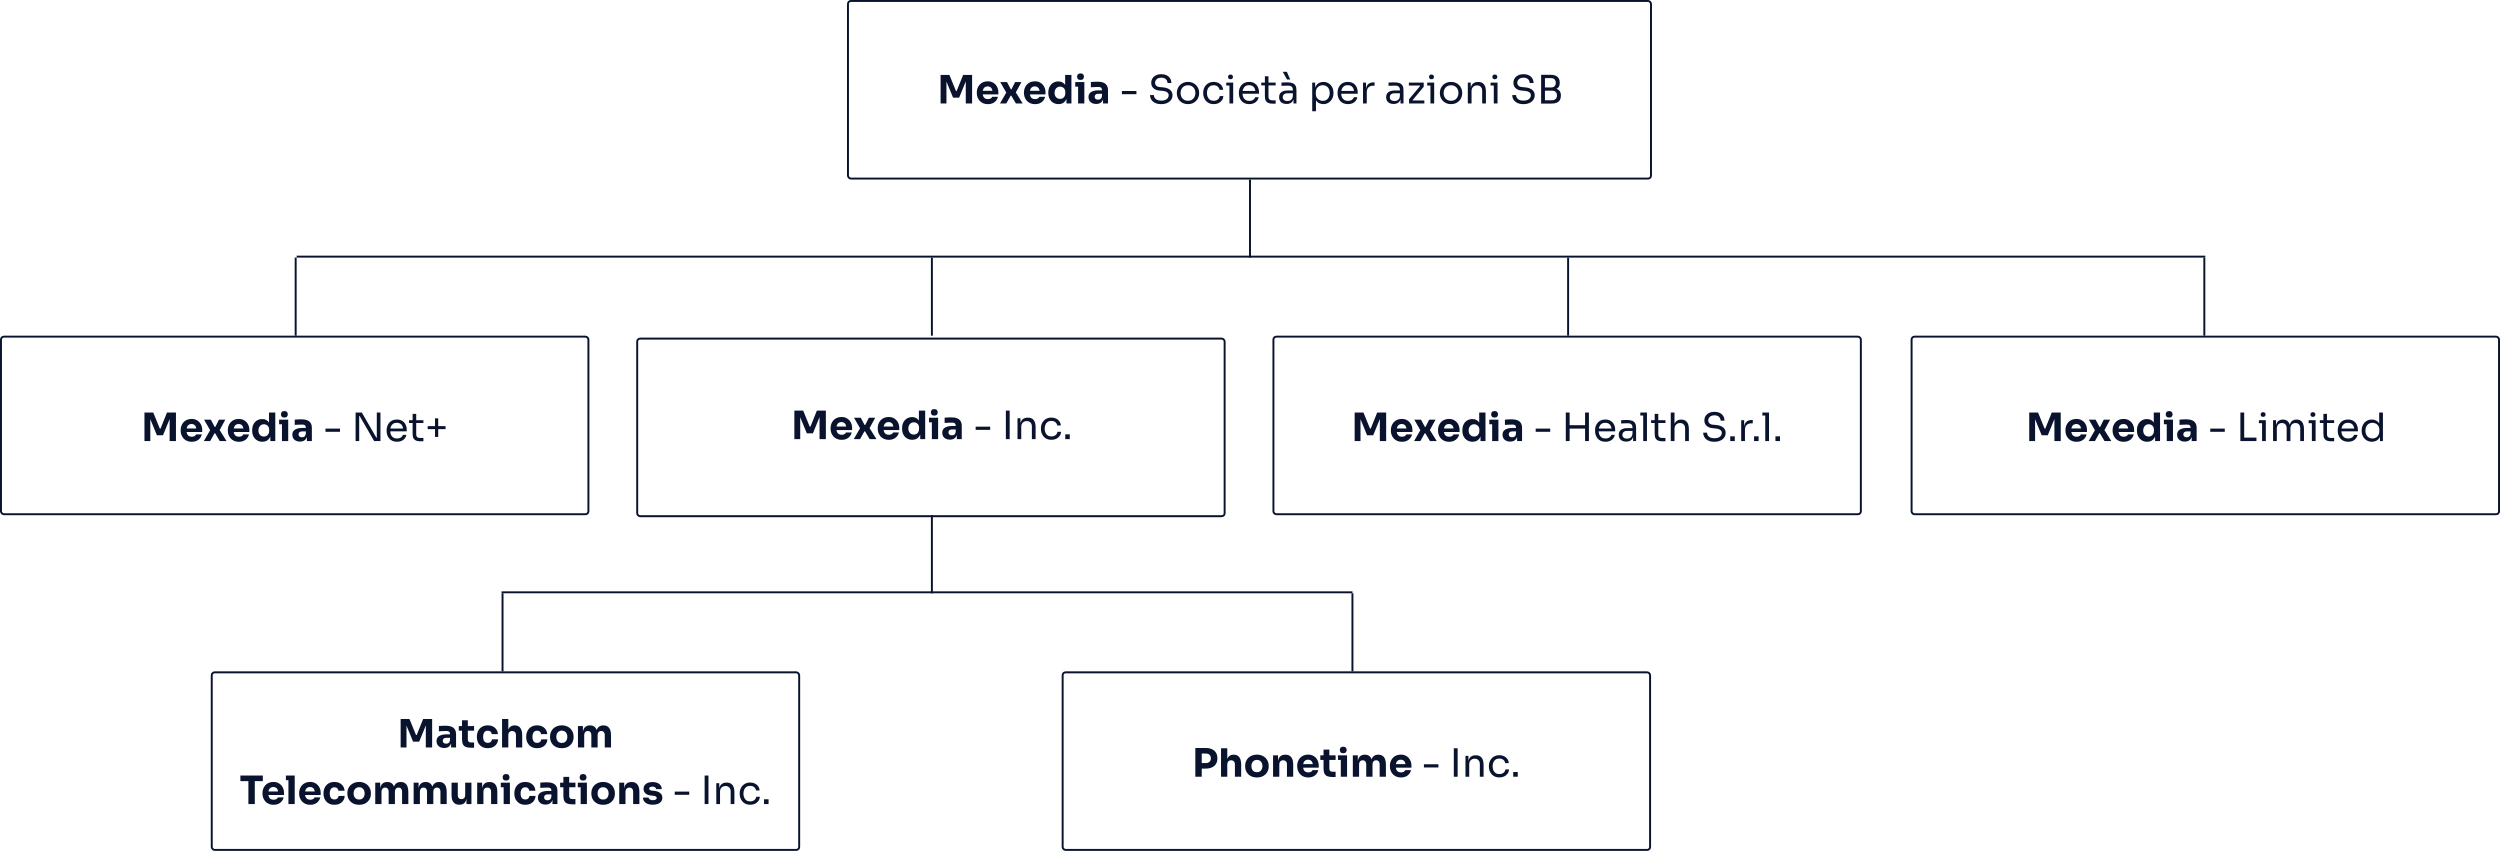<svg width="1281" height="436" viewBox="0 0 1281 436" fill="none" xmlns="http://www.w3.org/2000/svg">
<rect x="434.5" y="0.5" width="411.467" height="91" rx="1.5" stroke="#09132D"/>
<path d="M481.963 53V38.4H486.483L489.823 46.6H490.203L493.503 38.4H498.103V53H494.863V40.54L495.323 40.58L491.463 50.04H488.343L484.463 40.58L484.963 40.54V53H481.963ZM506.217 53.38C505.284 53.38 504.457 53.22 503.737 52.9C503.031 52.58 502.437 52.153 501.957 51.62C501.491 51.073 501.131 50.467 500.877 49.8C500.637 49.12 500.517 48.427 500.517 47.72V47.32C500.517 46.587 500.637 45.887 500.877 45.22C501.131 44.54 501.491 43.933 501.957 43.4C502.424 42.867 503.004 42.447 503.697 42.14C504.404 41.82 505.204 41.66 506.097 41.66C507.271 41.66 508.257 41.927 509.057 42.46C509.871 42.98 510.491 43.667 510.917 44.52C511.344 45.36 511.557 46.28 511.557 47.28V48.36H501.857V46.54H509.617L508.577 47.38C508.577 46.727 508.484 46.167 508.297 45.7C508.111 45.233 507.831 44.88 507.457 44.64C507.097 44.387 506.644 44.26 506.097 44.26C505.537 44.26 505.064 44.387 504.677 44.64C504.291 44.893 503.997 45.267 503.797 45.76C503.597 46.24 503.497 46.833 503.497 47.54C503.497 48.193 503.591 48.767 503.777 49.26C503.964 49.74 504.257 50.113 504.657 50.38C505.057 50.647 505.577 50.78 506.217 50.78C506.804 50.78 507.284 50.667 507.657 50.44C508.031 50.213 508.284 49.933 508.417 49.6H511.357C511.197 50.333 510.884 50.987 510.417 51.56C509.951 52.133 509.364 52.58 508.657 52.9C507.951 53.22 507.137 53.38 506.217 53.38ZM512.399 53L515.799 47.12L515.719 47.62L512.519 42.04H515.979L517.959 45.76H518.279L520.139 42.04H523.399L520.339 47.66L520.419 47.24L524.019 53H520.539L518.179 49.02H517.859L515.639 53H512.399ZM530.377 53.38C529.444 53.38 528.617 53.22 527.897 52.9C527.191 52.58 526.597 52.153 526.117 51.62C525.651 51.073 525.291 50.467 525.037 49.8C524.797 49.12 524.677 48.427 524.677 47.72V47.32C524.677 46.587 524.797 45.887 525.037 45.22C525.291 44.54 525.651 43.933 526.117 43.4C526.584 42.867 527.164 42.447 527.857 42.14C528.564 41.82 529.364 41.66 530.257 41.66C531.431 41.66 532.417 41.927 533.217 42.46C534.031 42.98 534.651 43.667 535.077 44.52C535.504 45.36 535.717 46.28 535.717 47.28V48.36H526.017V46.54H533.777L532.737 47.38C532.737 46.727 532.644 46.167 532.457 45.7C532.271 45.233 531.991 44.88 531.617 44.64C531.257 44.387 530.804 44.26 530.257 44.26C529.697 44.26 529.224 44.387 528.837 44.64C528.451 44.893 528.157 45.267 527.957 45.76C527.757 46.24 527.657 46.833 527.657 47.54C527.657 48.193 527.751 48.767 527.937 49.26C528.124 49.74 528.417 50.113 528.817 50.38C529.217 50.647 529.737 50.78 530.377 50.78C530.964 50.78 531.444 50.667 531.817 50.44C532.191 50.213 532.444 49.933 532.577 49.6H535.517C535.357 50.333 535.044 50.987 534.577 51.56C534.111 52.133 533.524 52.58 532.817 52.9C532.111 53.22 531.297 53.38 530.377 53.38ZM542.358 53.36C541.585 53.36 540.878 53.22 540.238 52.94C539.611 52.66 539.065 52.273 538.598 51.78C538.131 51.273 537.771 50.68 537.518 50C537.278 49.32 537.158 48.587 537.158 47.8V47.34C537.158 46.553 537.271 45.82 537.498 45.14C537.738 44.46 538.078 43.867 538.518 43.36C538.971 42.84 539.511 42.44 540.138 42.16C540.765 41.867 541.465 41.72 542.238 41.72C543.118 41.72 543.878 41.913 544.518 42.3C545.158 42.673 545.658 43.233 546.018 43.98C546.378 44.713 546.578 45.62 546.618 46.7L545.778 45.92V38.4H548.998V53H546.458V48.46H546.898C546.858 49.5 546.638 50.387 546.238 51.12C545.851 51.853 545.325 52.413 544.658 52.8C543.991 53.173 543.225 53.36 542.358 53.36ZM543.158 50.68C543.651 50.68 544.098 50.573 544.498 50.36C544.911 50.133 545.238 49.807 545.478 49.38C545.731 48.953 545.858 48.44 545.858 47.84V47.1C545.858 46.513 545.731 46.02 545.478 45.62C545.225 45.22 544.891 44.913 544.478 44.7C544.065 44.487 543.618 44.38 543.138 44.38C542.605 44.38 542.125 44.52 541.698 44.8C541.285 45.067 540.958 45.44 540.718 45.92C540.478 46.387 540.358 46.933 540.358 47.56C540.358 48.2 540.478 48.753 540.718 49.22C540.958 49.687 541.291 50.047 541.718 50.3C542.145 50.553 542.625 50.68 543.158 50.68ZM552.42 53V42.04H555.62V53H552.42ZM550.96 44.4V42.04H555.62V44.4H550.96ZM553.66 40.96C553.06 40.96 552.614 40.807 552.32 40.5C552.04 40.18 551.9 39.78 551.9 39.3C551.9 38.807 552.04 38.407 552.32 38.1C552.614 37.78 553.06 37.62 553.66 37.62C554.26 37.62 554.7 37.78 554.98 38.1C555.274 38.407 555.42 38.807 555.42 39.3C555.42 39.78 555.274 40.18 554.98 40.5C554.7 40.807 554.26 40.96 553.66 40.96ZM565.2 53V49.76H564.66V46.24C564.66 45.68 564.527 45.26 564.26 44.98C563.993 44.7 563.567 44.56 562.98 44.56C562.687 44.56 562.3 44.567 561.82 44.58C561.34 44.593 560.847 44.613 560.34 44.64C559.833 44.667 559.373 44.693 558.96 44.72V42.02C559.267 41.993 559.627 41.967 560.04 41.94C560.453 41.913 560.88 41.893 561.32 41.88C561.76 41.867 562.173 41.86 562.56 41.86C563.68 41.86 564.62 42.02 565.38 42.34C566.153 42.66 566.74 43.147 567.14 43.8C567.54 44.44 567.74 45.267 567.74 46.28V53H565.2ZM561.7 53.28C560.913 53.28 560.22 53.14 559.62 52.86C559.033 52.58 558.573 52.18 558.24 51.66C557.907 51.127 557.74 50.493 557.74 49.76C557.74 48.96 557.947 48.307 558.36 47.8C558.773 47.28 559.353 46.9 560.1 46.66C560.847 46.407 561.707 46.28 562.68 46.28H565.02V48.06H562.66C562.1 48.06 561.667 48.2 561.36 48.48C561.067 48.747 560.92 49.113 560.92 49.58C560.92 50.02 561.067 50.38 561.36 50.66C561.667 50.927 562.1 51.06 562.66 51.06C563.02 51.06 563.34 51 563.62 50.88C563.913 50.747 564.153 50.527 564.34 50.22C564.527 49.913 564.633 49.487 564.66 48.94L565.42 49.74C565.353 50.5 565.167 51.14 564.86 51.66C564.567 52.18 564.153 52.58 563.62 52.86C563.1 53.14 562.46 53.28 561.7 53.28ZM574.866 48.26V46.62H582.306V48.26H574.866ZM595.035 53.36C593.821 53.36 592.788 53.16 591.935 52.76C591.081 52.36 590.428 51.807 589.975 51.1C589.521 50.393 589.295 49.593 589.295 48.7H591.255C591.255 49.14 591.368 49.58 591.595 50.02C591.835 50.46 592.228 50.827 592.775 51.12C593.335 51.413 594.088 51.56 595.035 51.56C595.915 51.56 596.635 51.433 597.195 51.18C597.755 50.913 598.168 50.573 598.435 50.16C598.701 49.733 598.835 49.273 598.835 48.78C598.835 48.18 598.575 47.687 598.055 47.3C597.535 46.9 596.775 46.653 595.775 46.56L594.155 46.42C592.861 46.313 591.828 45.913 591.055 45.22C590.281 44.527 589.895 43.613 589.895 42.48C589.895 41.587 590.108 40.807 590.535 40.14C590.975 39.473 591.581 38.953 592.355 38.58C593.128 38.193 594.028 38 595.055 38C596.068 38 596.961 38.187 597.735 38.56C598.508 38.933 599.108 39.46 599.535 40.14C599.975 40.807 600.195 41.607 600.195 42.54H598.235C598.235 42.073 598.121 41.633 597.895 41.22C597.681 40.807 597.341 40.467 596.875 40.2C596.408 39.933 595.801 39.8 595.055 39.8C594.335 39.8 593.735 39.927 593.255 40.18C592.788 40.433 592.435 40.767 592.195 41.18C591.968 41.58 591.855 42.013 591.855 42.48C591.855 43.013 592.061 43.487 592.475 43.9C592.888 44.313 593.501 44.553 594.315 44.62L595.935 44.76C596.935 44.84 597.795 45.053 598.515 45.4C599.248 45.733 599.808 46.187 600.195 46.76C600.595 47.32 600.795 47.993 600.795 48.78C600.795 49.673 600.555 50.467 600.075 51.16C599.595 51.853 598.921 52.393 598.055 52.78C597.188 53.167 596.181 53.36 595.035 53.36ZM608.724 53.36C607.791 53.36 606.971 53.2 606.264 52.88C605.557 52.56 604.957 52.14 604.464 51.62C603.984 51.087 603.617 50.493 603.364 49.84C603.124 49.187 603.004 48.52 603.004 47.84V47.48C603.004 46.8 603.131 46.133 603.384 45.48C603.637 44.813 604.011 44.22 604.504 43.7C604.997 43.167 605.597 42.747 606.304 42.44C607.011 42.12 607.817 41.96 608.724 41.96C609.631 41.96 610.437 42.12 611.144 42.44C611.851 42.747 612.451 43.167 612.944 43.7C613.437 44.22 613.811 44.813 614.064 45.48C614.317 46.133 614.444 46.8 614.444 47.48V47.84C614.444 48.52 614.317 49.187 614.064 49.84C613.824 50.493 613.457 51.087 612.964 51.62C612.484 52.14 611.891 52.56 611.184 52.88C610.477 53.2 609.657 53.36 608.724 53.36ZM608.724 51.64C609.524 51.64 610.204 51.467 610.764 51.12C611.337 50.76 611.771 50.28 612.064 49.68C612.371 49.08 612.524 48.407 612.524 47.66C612.524 46.9 612.371 46.22 612.064 45.62C611.757 45.02 611.317 44.547 610.744 44.2C610.184 43.853 609.511 43.68 608.724 43.68C607.951 43.68 607.277 43.853 606.704 44.2C606.131 44.547 605.691 45.02 605.384 45.62C605.077 46.22 604.924 46.9 604.924 47.66C604.924 48.407 605.071 49.08 605.364 49.68C605.671 50.28 606.104 50.76 606.664 51.12C607.237 51.467 607.924 51.64 608.724 51.64ZM621.899 53.36C620.979 53.36 620.179 53.2 619.499 52.88C618.833 52.56 618.279 52.133 617.839 51.6C617.399 51.053 617.066 50.453 616.839 49.8C616.626 49.147 616.519 48.493 616.519 47.84V47.48C616.519 46.8 616.626 46.133 616.839 45.48C617.066 44.827 617.399 44.24 617.839 43.72C618.293 43.187 618.853 42.76 619.519 42.44C620.186 42.12 620.966 41.96 621.859 41.96C622.753 41.96 623.553 42.127 624.259 42.46C624.979 42.793 625.553 43.267 625.979 43.88C626.419 44.48 626.666 45.193 626.719 46.02H624.879C624.786 45.353 624.479 44.8 623.959 44.36C623.439 43.907 622.739 43.68 621.859 43.68C621.099 43.68 620.466 43.853 619.959 44.2C619.453 44.547 619.073 45.02 618.819 45.62C618.566 46.22 618.439 46.9 618.439 47.66C618.439 48.393 618.566 49.067 618.819 49.68C619.073 50.28 619.453 50.76 619.959 51.12C620.479 51.467 621.126 51.64 621.899 51.64C622.499 51.64 623.019 51.533 623.459 51.32C623.899 51.107 624.253 50.82 624.519 50.46C624.786 50.1 624.946 49.693 624.999 49.24H626.839C626.799 50.08 626.553 50.807 626.099 51.42C625.659 52.033 625.073 52.513 624.339 52.86C623.619 53.193 622.806 53.36 621.899 53.36ZM629.968 53V42.32H631.888V53H629.968ZM628.328 43.84V42.32H631.888V43.84H628.328ZM630.508 40.6C630.082 40.6 629.762 40.487 629.548 40.26C629.348 40.033 629.248 39.747 629.248 39.4C629.248 39.053 629.348 38.767 629.548 38.54C629.762 38.313 630.082 38.2 630.508 38.2C630.935 38.2 631.248 38.313 631.448 38.54C631.662 38.767 631.768 39.053 631.768 39.4C631.768 39.747 631.662 40.033 631.448 40.26C631.248 40.487 630.935 40.6 630.508 40.6ZM640.141 53.36C639.207 53.36 638.401 53.2 637.721 52.88C637.041 52.56 636.487 52.14 636.061 51.62C635.634 51.087 635.314 50.493 635.101 49.84C634.901 49.187 634.801 48.52 634.801 47.84V47.48C634.801 46.787 634.901 46.113 635.101 45.46C635.314 44.807 635.634 44.22 636.061 43.7C636.487 43.167 637.027 42.747 637.681 42.44C638.347 42.12 639.127 41.96 640.021 41.96C641.181 41.96 642.134 42.213 642.881 42.72C643.641 43.213 644.201 43.853 644.561 44.64C644.934 45.427 645.121 46.267 645.121 47.16V48.02H635.641V46.58H643.721L643.281 47.36C643.281 46.6 643.161 45.947 642.921 45.4C642.681 44.84 642.321 44.407 641.841 44.1C641.361 43.793 640.754 43.64 640.021 43.64C639.261 43.64 638.627 43.813 638.121 44.16C637.627 44.507 637.254 44.98 637.001 45.58C636.761 46.18 636.641 46.873 636.641 47.66C636.641 48.42 636.761 49.107 637.001 49.72C637.254 50.32 637.641 50.8 638.161 51.16C638.681 51.507 639.341 51.68 640.141 51.68C640.981 51.68 641.661 51.493 642.181 51.12C642.714 50.747 643.034 50.313 643.141 49.82H644.941C644.794 50.553 644.501 51.187 644.061 51.72C643.621 52.253 643.067 52.66 642.401 52.94C641.734 53.22 640.981 53.36 640.141 53.36ZM652.007 53.12C651.207 53.12 650.514 53.007 649.927 52.78C649.354 52.553 648.907 52.167 648.587 51.62C648.28 51.06 648.127 50.307 648.127 49.36V39.08H649.967V49.6C649.967 50.173 650.12 50.62 650.427 50.94C650.747 51.247 651.194 51.4 651.767 51.4H653.647V53.12H652.007ZM646.287 43.76V42.32H653.647V43.76H646.287ZM662.783 53V49.8H662.463V46.1C662.463 45.367 662.27 44.813 661.883 44.44C661.51 44.067 660.957 43.88 660.223 43.88C659.81 43.88 659.383 43.887 658.943 43.9C658.503 43.913 658.083 43.927 657.683 43.94C657.283 43.953 656.937 43.973 656.643 44V42.32C656.937 42.293 657.243 42.273 657.563 42.26C657.897 42.233 658.237 42.22 658.583 42.22C658.93 42.207 659.263 42.2 659.583 42.2C660.677 42.2 661.57 42.333 662.263 42.6C662.957 42.853 663.47 43.273 663.803 43.86C664.137 44.447 664.303 45.24 664.303 46.24V53H662.783ZM659.283 53.28C658.483 53.28 657.79 53.147 657.203 52.88C656.63 52.6 656.183 52.2 655.863 51.68C655.557 51.16 655.403 50.533 655.403 49.8C655.403 49.04 655.57 48.407 655.903 47.9C656.25 47.393 656.75 47.013 657.403 46.76C658.057 46.493 658.843 46.36 659.763 46.36H662.663V47.8H659.683C658.91 47.8 658.317 47.987 657.903 48.36C657.49 48.733 657.283 49.213 657.283 49.8C657.283 50.387 657.49 50.86 657.903 51.22C658.317 51.58 658.91 51.76 659.683 51.76C660.137 51.76 660.57 51.68 660.983 51.52C661.397 51.347 661.737 51.067 662.003 50.68C662.283 50.28 662.437 49.733 662.463 49.04L662.983 49.8C662.917 50.56 662.73 51.2 662.423 51.72C662.13 52.227 661.717 52.613 661.183 52.88C660.663 53.147 660.03 53.28 659.283 53.28ZM659.483 40.76L657.283 36.8H659.383L661.123 40.76H659.483ZM672.378 57V42.32H673.898V46.94L673.538 46.9C673.605 45.753 673.845 44.82 674.258 44.1C674.685 43.367 675.238 42.827 675.918 42.48C676.598 42.133 677.338 41.96 678.138 41.96C678.911 41.96 679.611 42.107 680.238 42.4C680.878 42.693 681.425 43.093 681.878 43.6C682.331 44.107 682.678 44.693 682.918 45.36C683.158 46.027 683.278 46.733 683.278 47.48V47.84C683.278 48.587 683.151 49.293 682.898 49.96C682.645 50.627 682.285 51.213 681.818 51.72C681.365 52.227 680.818 52.627 680.178 52.92C679.551 53.213 678.858 53.36 678.098 53.36C677.338 53.36 676.611 53.193 675.918 52.86C675.225 52.527 674.651 51.987 674.198 51.24C673.745 50.493 673.485 49.513 673.418 48.3L674.298 49.9V57H672.378ZM677.798 51.68C678.518 51.68 679.145 51.513 679.678 51.18C680.211 50.833 680.625 50.36 680.918 49.76C681.211 49.147 681.358 48.447 681.358 47.66C681.358 46.86 681.211 46.16 680.918 45.56C680.625 44.96 680.211 44.493 679.678 44.16C679.145 43.813 678.518 43.64 677.798 43.64C677.158 43.64 676.565 43.787 676.018 44.08C675.471 44.36 675.031 44.773 674.698 45.32C674.378 45.853 674.218 46.5 674.218 47.26V48.18C674.218 48.913 674.385 49.54 674.718 50.06C675.051 50.58 675.491 50.98 676.038 51.26C676.585 51.54 677.171 51.68 677.798 51.68ZM690.707 53.36C689.774 53.36 688.967 53.2 688.287 52.88C687.607 52.56 687.054 52.14 686.627 51.62C686.2 51.087 685.88 50.493 685.667 49.84C685.467 49.187 685.367 48.52 685.367 47.84V47.48C685.367 46.787 685.467 46.113 685.667 45.46C685.88 44.807 686.2 44.22 686.627 43.7C687.054 43.167 687.594 42.747 688.247 42.44C688.914 42.12 689.694 41.96 690.587 41.96C691.747 41.96 692.7 42.213 693.447 42.72C694.207 43.213 694.767 43.853 695.127 44.64C695.5 45.427 695.687 46.267 695.687 47.16V48.02H686.207V46.58H694.287L693.847 47.36C693.847 46.6 693.727 45.947 693.487 45.4C693.247 44.84 692.887 44.407 692.407 44.1C691.927 43.793 691.32 43.64 690.587 43.64C689.827 43.64 689.194 43.813 688.687 44.16C688.194 44.507 687.82 44.98 687.567 45.58C687.327 46.18 687.207 46.873 687.207 47.66C687.207 48.42 687.327 49.107 687.567 49.72C687.82 50.32 688.207 50.8 688.727 51.16C689.247 51.507 689.907 51.68 690.707 51.68C691.547 51.68 692.227 51.493 692.747 51.12C693.28 50.747 693.6 50.313 693.707 49.82H695.507C695.36 50.553 695.067 51.187 694.627 51.72C694.187 52.253 693.634 52.66 692.967 52.94C692.3 53.22 691.547 53.36 690.707 53.36ZM698.413 53V42.32H699.933V46.72H699.853C699.853 45.16 700.193 44.02 700.873 43.3C701.567 42.567 702.6 42.2 703.973 42.2H704.333V43.92H703.653C702.587 43.92 701.767 44.207 701.193 44.78C700.62 45.34 700.333 46.153 700.333 47.22V53H698.413ZM717.627 53V49.8H717.307V46.1C717.307 45.367 717.114 44.813 716.727 44.44C716.354 44.067 715.8 43.88 715.067 43.88C714.654 43.88 714.227 43.887 713.787 43.9C713.347 43.913 712.927 43.927 712.527 43.94C712.127 43.953 711.78 43.973 711.487 44V42.32C711.78 42.293 712.087 42.273 712.407 42.26C712.74 42.233 713.08 42.22 713.427 42.22C713.774 42.207 714.107 42.2 714.427 42.2C715.52 42.2 716.414 42.333 717.107 42.6C717.8 42.853 718.314 43.273 718.647 43.86C718.98 44.447 719.147 45.24 719.147 46.24V53H717.627ZM714.127 53.28C713.327 53.28 712.634 53.147 712.047 52.88C711.474 52.6 711.027 52.2 710.707 51.68C710.4 51.16 710.247 50.533 710.247 49.8C710.247 49.04 710.414 48.407 710.747 47.9C711.094 47.393 711.594 47.013 712.247 46.76C712.9 46.493 713.687 46.36 714.607 46.36H717.507V47.8H714.527C713.754 47.8 713.16 47.987 712.747 48.36C712.334 48.733 712.127 49.213 712.127 49.8C712.127 50.387 712.334 50.86 712.747 51.22C713.16 51.58 713.754 51.76 714.527 51.76C714.98 51.76 715.414 51.68 715.827 51.52C716.24 51.347 716.58 51.067 716.847 50.68C717.127 50.28 717.28 49.733 717.307 49.04L717.827 49.8C717.76 50.56 717.574 51.2 717.267 51.72C716.974 52.227 716.56 52.613 716.027 52.88C715.507 53.147 714.874 53.28 714.127 53.28ZM721.991 53V50.86L727.811 43.88V44.2L727.491 43.72L727.751 43.84H721.911V42.32H729.511V44.46L723.691 51.44V51.16L724.051 51.66L723.771 51.48H729.831V53H721.991ZM732.957 53V42.32H734.877V53H732.957ZM731.317 43.84V42.32H734.877V43.84H731.317ZM733.497 40.6C733.07 40.6 732.75 40.487 732.537 40.26C732.337 40.033 732.237 39.747 732.237 39.4C732.237 39.053 732.337 38.767 732.537 38.54C732.75 38.313 733.07 38.2 733.497 38.2C733.923 38.2 734.237 38.313 734.437 38.54C734.65 38.767 734.757 39.053 734.757 39.4C734.757 39.747 734.65 40.033 734.437 40.26C734.237 40.487 733.923 40.6 733.497 40.6ZM743.509 53.36C742.576 53.36 741.756 53.2 741.049 52.88C740.342 52.56 739.742 52.14 739.249 51.62C738.769 51.087 738.402 50.493 738.149 49.84C737.909 49.187 737.789 48.52 737.789 47.84V47.48C737.789 46.8 737.916 46.133 738.169 45.48C738.422 44.813 738.796 44.22 739.289 43.7C739.782 43.167 740.382 42.747 741.089 42.44C741.796 42.12 742.602 41.96 743.509 41.96C744.416 41.96 745.222 42.12 745.929 42.44C746.636 42.747 747.236 43.167 747.729 43.7C748.222 44.22 748.596 44.813 748.849 45.48C749.102 46.133 749.229 46.8 749.229 47.48V47.84C749.229 48.52 749.102 49.187 748.849 49.84C748.609 50.493 748.242 51.087 747.749 51.62C747.269 52.14 746.676 52.56 745.969 52.88C745.262 53.2 744.442 53.36 743.509 53.36ZM743.509 51.64C744.309 51.64 744.989 51.467 745.549 51.12C746.122 50.76 746.556 50.28 746.849 49.68C747.156 49.08 747.309 48.407 747.309 47.66C747.309 46.9 747.156 46.22 746.849 45.62C746.542 45.02 746.102 44.547 745.529 44.2C744.969 43.853 744.296 43.68 743.509 43.68C742.736 43.68 742.062 43.853 741.489 44.2C740.916 44.547 740.476 45.02 740.169 45.62C739.862 46.22 739.709 46.9 739.709 47.66C739.709 48.407 739.856 49.08 740.149 49.68C740.456 50.28 740.889 50.76 741.449 51.12C742.022 51.467 742.709 51.64 743.509 51.64ZM752.105 53V42.32H753.625V46.9H753.385C753.385 45.847 753.525 44.96 753.805 44.24C754.098 43.507 754.538 42.953 755.125 42.58C755.711 42.193 756.451 42 757.345 42H757.425C758.771 42 759.765 42.42 760.405 43.26C761.058 44.1 761.385 45.313 761.385 46.9V53H759.465V46.5C759.465 45.673 759.231 45.013 758.765 44.52C758.298 44.013 757.658 43.76 756.845 43.76C756.005 43.76 755.325 44.02 754.805 44.54C754.285 45.06 754.025 45.753 754.025 46.62V53H752.105ZM765.418 53V42.32H767.338V53H765.418ZM763.778 43.84V42.32H767.338V43.84H763.778ZM765.958 40.6C765.531 40.6 765.211 40.487 764.998 40.26C764.798 40.033 764.698 39.747 764.698 39.4C764.698 39.053 764.798 38.767 764.998 38.54C765.211 38.313 765.531 38.2 765.958 38.2C766.384 38.2 766.698 38.313 766.898 38.54C767.111 38.767 767.218 39.053 767.218 39.4C767.218 39.747 767.111 40.033 766.898 40.26C766.698 40.487 766.384 40.6 765.958 40.6ZM780.621 53.36C779.407 53.36 778.374 53.16 777.521 52.76C776.667 52.36 776.014 51.807 775.561 51.1C775.107 50.393 774.881 49.593 774.881 48.7H776.841C776.841 49.14 776.954 49.58 777.181 50.02C777.421 50.46 777.814 50.827 778.361 51.12C778.921 51.413 779.674 51.56 780.621 51.56C781.501 51.56 782.221 51.433 782.781 51.18C783.341 50.913 783.754 50.573 784.021 50.16C784.287 49.733 784.421 49.273 784.421 48.78C784.421 48.18 784.161 47.687 783.641 47.3C783.121 46.9 782.361 46.653 781.361 46.56L779.741 46.42C778.447 46.313 777.414 45.913 776.641 45.22C775.867 44.527 775.481 43.613 775.481 42.48C775.481 41.587 775.694 40.807 776.121 40.14C776.561 39.473 777.167 38.953 777.941 38.58C778.714 38.193 779.614 38 780.641 38C781.654 38 782.547 38.187 783.321 38.56C784.094 38.933 784.694 39.46 785.121 40.14C785.561 40.807 785.781 41.607 785.781 42.54H783.821C783.821 42.073 783.707 41.633 783.481 41.22C783.267 40.807 782.927 40.467 782.461 40.2C781.994 39.933 781.387 39.8 780.641 39.8C779.921 39.8 779.321 39.927 778.841 40.18C778.374 40.433 778.021 40.767 777.781 41.18C777.554 41.58 777.441 42.013 777.441 42.48C777.441 43.013 777.647 43.487 778.061 43.9C778.474 44.313 779.087 44.553 779.901 44.62L781.521 44.76C782.521 44.84 783.381 45.053 784.101 45.4C784.834 45.733 785.394 46.187 785.781 46.76C786.181 47.32 786.381 47.993 786.381 48.78C786.381 49.673 786.141 50.467 785.661 51.16C785.181 51.853 784.507 52.393 783.641 52.78C782.774 53.167 781.767 53.36 780.621 53.36ZM791.23 53.08V51.36H795.31C796.096 51.36 796.703 51.14 797.13 50.7C797.57 50.247 797.79 49.647 797.79 48.9C797.79 48.14 797.576 47.547 797.15 47.12C796.723 46.68 796.11 46.46 795.31 46.46H791.23V45.18H795.03C795.963 45.18 796.783 45.293 797.49 45.52C798.21 45.747 798.77 46.127 799.17 46.66C799.583 47.18 799.79 47.893 799.79 48.8V49.08C799.79 49.933 799.616 50.66 799.27 51.26C798.923 51.847 798.396 52.3 797.69 52.62C796.983 52.927 796.096 53.08 795.03 53.08H791.23ZM789.67 53.08V38.32H791.63V53.08H789.67ZM791.23 46.1V44.82H794.77C795.596 44.82 796.203 44.6 796.59 44.16C796.99 43.707 797.19 43.133 797.19 42.44C797.19 41.733 796.99 41.16 796.59 40.72C796.203 40.267 795.596 40.04 794.77 40.04H791.23V38.32H794.43C796.03 38.32 797.223 38.66 798.01 39.34C798.796 40.007 799.19 40.973 799.19 42.24V42.52C799.19 43.413 798.99 44.127 798.59 44.66C798.19 45.18 797.63 45.553 796.91 45.78C796.203 45.993 795.376 46.1 794.43 46.1H791.23Z" fill="#09132D"/>
<rect x="979.5" y="172.5" width="301" height="91" rx="1.5" stroke="#09132D"/>
<path d="M1039.78 226V211.4H1044.3L1047.64 219.6H1048.02L1051.32 211.4H1055.92V226H1052.68V213.54L1053.14 213.58L1049.28 223.04H1046.16L1042.28 213.58L1042.78 213.54V226H1039.78ZM1064.03 226.38C1063.1 226.38 1062.27 226.22 1061.55 225.9C1060.85 225.58 1060.25 225.153 1059.77 224.62C1059.31 224.073 1058.95 223.467 1058.69 222.8C1058.45 222.12 1058.33 221.427 1058.33 220.72V220.32C1058.33 219.587 1058.45 218.887 1058.69 218.22C1058.95 217.54 1059.31 216.933 1059.77 216.4C1060.24 215.867 1060.82 215.447 1061.51 215.14C1062.22 214.82 1063.02 214.66 1063.91 214.66C1065.09 214.66 1066.07 214.927 1066.87 215.46C1067.69 215.98 1068.31 216.667 1068.73 217.52C1069.16 218.36 1069.37 219.28 1069.37 220.28V221.36H1059.67V219.54H1067.43L1066.39 220.38C1066.39 219.727 1066.3 219.167 1066.11 218.7C1065.93 218.233 1065.65 217.88 1065.27 217.64C1064.91 217.387 1064.46 217.26 1063.91 217.26C1063.35 217.26 1062.88 217.387 1062.49 217.64C1062.11 217.893 1061.81 218.267 1061.61 218.76C1061.41 219.24 1061.31 219.833 1061.31 220.54C1061.31 221.193 1061.41 221.767 1061.59 222.26C1061.78 222.74 1062.07 223.113 1062.47 223.38C1062.87 223.647 1063.39 223.78 1064.03 223.78C1064.62 223.78 1065.1 223.667 1065.47 223.44C1065.85 223.213 1066.1 222.933 1066.23 222.6H1069.17C1069.01 223.333 1068.7 223.987 1068.23 224.56C1067.77 225.133 1067.18 225.58 1066.47 225.9C1065.77 226.22 1064.95 226.38 1064.03 226.38ZM1070.22 226L1073.62 220.12L1073.54 220.62L1070.34 215.04H1073.8L1075.78 218.76H1076.1L1077.96 215.04H1081.22L1078.16 220.66L1078.24 220.24L1081.84 226H1078.36L1076 222.02H1075.68L1073.46 226H1070.22ZM1088.19 226.38C1087.26 226.38 1086.43 226.22 1085.71 225.9C1085.01 225.58 1084.41 225.153 1083.93 224.62C1083.47 224.073 1083.11 223.467 1082.85 222.8C1082.61 222.12 1082.49 221.427 1082.49 220.72V220.32C1082.49 219.587 1082.61 218.887 1082.85 218.22C1083.11 217.54 1083.47 216.933 1083.93 216.4C1084.4 215.867 1084.98 215.447 1085.67 215.14C1086.38 214.82 1087.18 214.66 1088.07 214.66C1089.25 214.66 1090.23 214.927 1091.03 215.46C1091.85 215.98 1092.47 216.667 1092.89 217.52C1093.32 218.36 1093.53 219.28 1093.53 220.28V221.36H1083.83V219.54H1091.59L1090.55 220.38C1090.55 219.727 1090.46 219.167 1090.27 218.7C1090.09 218.233 1089.81 217.88 1089.43 217.64C1089.07 217.387 1088.62 217.26 1088.07 217.26C1087.51 217.26 1087.04 217.387 1086.65 217.64C1086.27 217.893 1085.97 218.267 1085.77 218.76C1085.57 219.24 1085.47 219.833 1085.47 220.54C1085.47 221.193 1085.57 221.767 1085.75 222.26C1085.94 222.74 1086.23 223.113 1086.63 223.38C1087.03 223.647 1087.55 223.78 1088.19 223.78C1088.78 223.78 1089.26 223.667 1089.63 223.44C1090.01 223.213 1090.26 222.933 1090.39 222.6H1093.33C1093.17 223.333 1092.86 223.987 1092.39 224.56C1091.93 225.133 1091.34 225.58 1090.63 225.9C1089.93 226.22 1089.11 226.38 1088.19 226.38ZM1100.17 226.36C1099.4 226.36 1098.69 226.22 1098.05 225.94C1097.43 225.66 1096.88 225.273 1096.41 224.78C1095.95 224.273 1095.59 223.68 1095.33 223C1095.09 222.32 1094.97 221.587 1094.97 220.8V220.34C1094.97 219.553 1095.09 218.82 1095.31 218.14C1095.55 217.46 1095.89 216.867 1096.33 216.36C1096.79 215.84 1097.33 215.44 1097.95 215.16C1098.58 214.867 1099.28 214.72 1100.05 214.72C1100.93 214.72 1101.69 214.913 1102.33 215.3C1102.97 215.673 1103.47 216.233 1103.83 216.98C1104.19 217.713 1104.39 218.62 1104.43 219.7L1103.59 218.92V211.4H1106.81V226H1104.27V221.46H1104.71C1104.67 222.5 1104.45 223.387 1104.05 224.12C1103.67 224.853 1103.14 225.413 1102.47 225.8C1101.81 226.173 1101.04 226.36 1100.17 226.36ZM1100.97 223.68C1101.47 223.68 1101.91 223.573 1102.31 223.36C1102.73 223.133 1103.05 222.807 1103.29 222.38C1103.55 221.953 1103.67 221.44 1103.67 220.84V220.1C1103.67 219.513 1103.55 219.02 1103.29 218.62C1103.04 218.22 1102.71 217.913 1102.29 217.7C1101.88 217.487 1101.43 217.38 1100.95 217.38C1100.42 217.38 1099.94 217.52 1099.51 217.8C1099.1 218.067 1098.77 218.44 1098.53 218.92C1098.29 219.387 1098.17 219.933 1098.17 220.56C1098.17 221.2 1098.29 221.753 1098.53 222.22C1098.77 222.687 1099.11 223.047 1099.53 223.3C1099.96 223.553 1100.44 223.68 1100.97 223.68ZM1110.24 226V215.04H1113.44V226H1110.24ZM1108.78 217.4V215.04H1113.44V217.4H1108.78ZM1111.48 213.96C1110.88 213.96 1110.43 213.807 1110.14 213.5C1109.86 213.18 1109.72 212.78 1109.72 212.3C1109.72 211.807 1109.86 211.407 1110.14 211.1C1110.43 210.78 1110.88 210.62 1111.48 210.62C1112.08 210.62 1112.52 210.78 1112.8 211.1C1113.09 211.407 1113.24 211.807 1113.24 212.3C1113.24 212.78 1113.09 213.18 1112.8 213.5C1112.52 213.807 1112.08 213.96 1111.48 213.96ZM1123.02 226V222.76H1122.48V219.24C1122.48 218.68 1122.34 218.26 1122.08 217.98C1121.81 217.7 1121.38 217.56 1120.8 217.56C1120.5 217.56 1120.12 217.567 1119.64 217.58C1119.16 217.593 1118.66 217.613 1118.16 217.64C1117.65 217.667 1117.19 217.693 1116.78 217.72V215.02C1117.08 214.993 1117.44 214.967 1117.86 214.94C1118.27 214.913 1118.7 214.893 1119.14 214.88C1119.58 214.867 1119.99 214.86 1120.38 214.86C1121.5 214.86 1122.44 215.02 1123.2 215.34C1123.97 215.66 1124.56 216.147 1124.96 216.8C1125.36 217.44 1125.56 218.267 1125.56 219.28V226H1123.02ZM1119.52 226.28C1118.73 226.28 1118.04 226.14 1117.44 225.86C1116.85 225.58 1116.39 225.18 1116.06 224.66C1115.72 224.127 1115.56 223.493 1115.56 222.76C1115.56 221.96 1115.76 221.307 1116.18 220.8C1116.59 220.28 1117.17 219.9 1117.92 219.66C1118.66 219.407 1119.52 219.28 1120.5 219.28H1122.84V221.06H1120.48C1119.92 221.06 1119.48 221.2 1119.18 221.48C1118.88 221.747 1118.74 222.113 1118.74 222.58C1118.74 223.02 1118.88 223.38 1119.18 223.66C1119.48 223.927 1119.92 224.06 1120.48 224.06C1120.84 224.06 1121.16 224 1121.44 223.88C1121.73 223.747 1121.97 223.527 1122.16 223.22C1122.34 222.913 1122.45 222.487 1122.48 221.94L1123.24 222.74C1123.17 223.5 1122.98 224.14 1122.68 224.66C1122.38 225.18 1121.97 225.58 1121.44 225.86C1120.92 226.14 1120.28 226.28 1119.52 226.28ZM1132.54 221.26V219.62H1139.98V221.26H1132.54ZM1147.97 226V211.4H1149.93V226H1147.97ZM1149.53 226V224.24H1156.21V226H1149.53ZM1159.09 226V215.32H1161.01V226H1159.09ZM1157.45 216.84V215.32H1161.01V216.84H1157.45ZM1159.63 213.6C1159.2 213.6 1158.88 213.487 1158.67 213.26C1158.47 213.033 1158.37 212.747 1158.37 212.4C1158.37 212.053 1158.47 211.767 1158.67 211.54C1158.88 211.313 1159.2 211.2 1159.63 211.2C1160.05 211.2 1160.37 211.313 1160.57 211.54C1160.78 211.767 1160.89 212.053 1160.89 212.4C1160.89 212.747 1160.78 213.033 1160.57 213.26C1160.37 213.487 1160.05 213.6 1159.63 213.6ZM1164.72 226V215.32H1166.24V219.9H1166C1166 218.86 1166.13 217.98 1166.4 217.26C1166.68 216.527 1167.09 215.967 1167.64 215.58C1168.19 215.193 1168.88 215 1169.72 215H1169.8C1170.64 215 1171.33 215.193 1171.88 215.58C1172.44 215.967 1172.85 216.527 1173.12 217.26C1173.39 217.98 1173.52 218.86 1173.52 219.9H1172.96C1172.96 218.86 1173.1 217.98 1173.38 217.26C1173.66 216.527 1174.07 215.967 1174.62 215.58C1175.18 215.193 1175.88 215 1176.72 215H1176.8C1177.64 215 1178.34 215.193 1178.9 215.58C1179.46 215.967 1179.87 216.527 1180.14 217.26C1180.42 217.98 1180.56 218.86 1180.56 219.9V226H1178.64V219.48C1178.64 218.613 1178.43 217.947 1178 217.48C1177.57 217 1176.98 216.76 1176.22 216.76C1175.43 216.76 1174.8 217.013 1174.32 217.52C1173.84 218.013 1173.6 218.707 1173.6 219.6V226H1171.68V219.48C1171.68 218.613 1171.47 217.947 1171.04 217.48C1170.61 217 1170.02 216.76 1169.26 216.76C1168.47 216.76 1167.84 217.013 1167.36 217.52C1166.88 218.013 1166.64 218.707 1166.64 219.6V226H1164.72ZM1184.6 226V215.32H1186.52V226H1184.6ZM1182.96 216.84V215.32H1186.52V216.84H1182.96ZM1185.14 213.6C1184.71 213.6 1184.39 213.487 1184.18 213.26C1183.98 213.033 1183.88 212.747 1183.88 212.4C1183.88 212.053 1183.98 211.767 1184.18 211.54C1184.39 211.313 1184.71 211.2 1185.14 211.2C1185.56 211.2 1185.88 211.313 1186.08 211.54C1186.29 211.767 1186.4 212.053 1186.4 212.4C1186.4 212.747 1186.29 213.033 1186.08 213.26C1185.88 213.487 1185.56 213.6 1185.14 213.6ZM1194.39 226.12C1193.59 226.12 1192.89 226.007 1192.31 225.78C1191.73 225.553 1191.29 225.167 1190.97 224.62C1190.66 224.06 1190.51 223.307 1190.51 222.36V212.08H1192.35V222.6C1192.35 223.173 1192.5 223.62 1192.81 223.94C1193.13 224.247 1193.57 224.4 1194.15 224.4H1196.03V226.12H1194.39ZM1188.67 216.76V215.32H1196.03V216.76H1188.67ZM1203.21 226.36C1202.27 226.36 1201.47 226.2 1200.79 225.88C1200.11 225.56 1199.55 225.14 1199.13 224.62C1198.7 224.087 1198.38 223.493 1198.17 222.84C1197.97 222.187 1197.87 221.52 1197.87 220.84V220.48C1197.87 219.787 1197.97 219.113 1198.17 218.46C1198.38 217.807 1198.7 217.22 1199.13 216.7C1199.55 216.167 1200.09 215.747 1200.75 215.44C1201.41 215.12 1202.19 214.96 1203.09 214.96C1204.25 214.96 1205.2 215.213 1205.95 215.72C1206.71 216.213 1207.27 216.853 1207.63 217.64C1208 218.427 1208.19 219.267 1208.19 220.16V221.02H1198.71V219.58H1206.79L1206.35 220.36C1206.35 219.6 1206.23 218.947 1205.99 218.4C1205.75 217.84 1205.39 217.407 1204.91 217.1C1204.43 216.793 1203.82 216.64 1203.09 216.64C1202.33 216.64 1201.69 216.813 1201.19 217.16C1200.69 217.507 1200.32 217.98 1200.07 218.58C1199.83 219.18 1199.71 219.873 1199.71 220.66C1199.71 221.42 1199.83 222.107 1200.07 222.72C1200.32 223.32 1200.71 223.8 1201.23 224.16C1201.75 224.507 1202.41 224.68 1203.21 224.68C1204.05 224.68 1204.73 224.493 1205.25 224.12C1205.78 223.747 1206.1 223.313 1206.21 222.82H1208.01C1207.86 223.553 1207.57 224.187 1207.13 224.72C1206.69 225.253 1206.13 225.66 1205.47 225.94C1204.8 226.22 1204.05 226.36 1203.21 226.36ZM1215.37 226.36C1214.61 226.36 1213.91 226.22 1213.27 225.94C1212.63 225.66 1212.07 225.267 1211.59 224.76C1211.13 224.253 1210.76 223.667 1210.49 223C1210.24 222.333 1210.11 221.613 1210.11 220.84V220.48C1210.11 219.72 1210.24 219.007 1210.49 218.34C1210.75 217.673 1211.1 217.087 1211.55 216.58C1212.02 216.073 1212.57 215.68 1213.19 215.4C1213.83 215.107 1214.54 214.96 1215.31 214.96C1216.13 214.96 1216.87 215.133 1217.53 215.48C1218.2 215.813 1218.75 216.34 1219.17 217.06C1219.6 217.78 1219.84 218.713 1219.89 219.86L1219.09 218.58V211.4H1221.01V226H1219.49V221.26H1220.05C1220 222.473 1219.75 223.46 1219.29 224.22C1218.84 224.967 1218.27 225.513 1217.57 225.86C1216.89 226.193 1216.16 226.36 1215.37 226.36ZM1215.63 224.68C1216.29 224.68 1216.88 224.533 1217.41 224.24C1217.95 223.947 1218.37 223.527 1218.69 222.98C1219.01 222.42 1219.17 221.767 1219.17 221.02V220.1C1219.17 219.367 1219.01 218.747 1218.67 218.24C1218.35 217.72 1217.92 217.327 1217.37 217.06C1216.84 216.78 1216.25 216.64 1215.61 216.64C1214.91 216.64 1214.28 216.807 1213.73 217.14C1213.2 217.473 1212.78 217.94 1212.47 218.54C1212.18 219.14 1212.03 219.847 1212.03 220.66C1212.03 221.473 1212.19 222.187 1212.49 222.8C1212.8 223.4 1213.23 223.867 1213.77 224.2C1214.32 224.52 1214.94 224.68 1215.63 224.68Z" fill="#09132D"/>
<rect x="326.5" y="173.5" width="301" height="91" rx="1.5" stroke="#09132D"/>
<path d="M407.031 225V210.4H411.551L414.891 218.6H415.271L418.571 210.4H423.171V225H419.931V212.54L420.391 212.58L416.531 222.04H413.411L409.531 212.58L410.031 212.54V225H407.031ZM431.285 225.38C430.351 225.38 429.525 225.22 428.805 224.9C428.098 224.58 427.505 224.153 427.025 223.62C426.558 223.073 426.198 222.467 425.945 221.8C425.705 221.12 425.585 220.427 425.585 219.72V219.32C425.585 218.587 425.705 217.887 425.945 217.22C426.198 216.54 426.558 215.933 427.025 215.4C427.491 214.867 428.071 214.447 428.765 214.14C429.471 213.82 430.271 213.66 431.165 213.66C432.338 213.66 433.325 213.927 434.125 214.46C434.938 214.98 435.558 215.667 435.985 216.52C436.411 217.36 436.625 218.28 436.625 219.28V220.36H426.925V218.54H434.685L433.645 219.38C433.645 218.727 433.551 218.167 433.365 217.7C433.178 217.233 432.898 216.88 432.525 216.64C432.165 216.387 431.711 216.26 431.165 216.26C430.605 216.26 430.131 216.387 429.745 216.64C429.358 216.893 429.065 217.267 428.865 217.76C428.665 218.24 428.565 218.833 428.565 219.54C428.565 220.193 428.658 220.767 428.845 221.26C429.031 221.74 429.325 222.113 429.725 222.38C430.125 222.647 430.645 222.78 431.285 222.78C431.871 222.78 432.351 222.667 432.725 222.44C433.098 222.213 433.351 221.933 433.485 221.6H436.425C436.265 222.333 435.951 222.987 435.485 223.56C435.018 224.133 434.431 224.58 433.725 224.9C433.018 225.22 432.205 225.38 431.285 225.38ZM437.467 225L440.867 219.12L440.787 219.62L437.587 214.04H441.047L443.027 217.76H443.347L445.207 214.04H448.467L445.407 219.66L445.487 219.24L449.087 225H445.607L443.247 221.02H442.927L440.707 225H437.467ZM455.445 225.38C454.512 225.38 453.685 225.22 452.965 224.9C452.258 224.58 451.665 224.153 451.185 223.62C450.718 223.073 450.358 222.467 450.105 221.8C449.865 221.12 449.745 220.427 449.745 219.72V219.32C449.745 218.587 449.865 217.887 450.105 217.22C450.358 216.54 450.718 215.933 451.185 215.4C451.652 214.867 452.232 214.447 452.925 214.14C453.632 213.82 454.432 213.66 455.325 213.66C456.498 213.66 457.485 213.927 458.285 214.46C459.098 214.98 459.718 215.667 460.145 216.52C460.572 217.36 460.785 218.28 460.785 219.28V220.36H451.085V218.54H458.845L457.805 219.38C457.805 218.727 457.712 218.167 457.525 217.7C457.338 217.233 457.058 216.88 456.685 216.64C456.325 216.387 455.872 216.26 455.325 216.26C454.765 216.26 454.292 216.387 453.905 216.64C453.518 216.893 453.225 217.267 453.025 217.76C452.825 218.24 452.725 218.833 452.725 219.54C452.725 220.193 452.818 220.767 453.005 221.26C453.192 221.74 453.485 222.113 453.885 222.38C454.285 222.647 454.805 222.78 455.445 222.78C456.032 222.78 456.512 222.667 456.885 222.44C457.258 222.213 457.512 221.933 457.645 221.6H460.585C460.425 222.333 460.112 222.987 459.645 223.56C459.178 224.133 458.592 224.58 457.885 224.9C457.178 225.22 456.365 225.38 455.445 225.38ZM467.425 225.36C466.652 225.36 465.945 225.22 465.305 224.94C464.679 224.66 464.132 224.273 463.665 223.78C463.199 223.273 462.839 222.68 462.585 222C462.345 221.32 462.225 220.587 462.225 219.8V219.34C462.225 218.553 462.339 217.82 462.565 217.14C462.805 216.46 463.145 215.867 463.585 215.36C464.039 214.84 464.579 214.44 465.205 214.16C465.832 213.867 466.532 213.72 467.305 213.72C468.185 213.72 468.945 213.913 469.585 214.3C470.225 214.673 470.725 215.233 471.085 215.98C471.445 216.713 471.645 217.62 471.685 218.7L470.845 217.92V210.4H474.065V225H471.525V220.46H471.965C471.925 221.5 471.705 222.387 471.305 223.12C470.919 223.853 470.392 224.413 469.725 224.8C469.059 225.173 468.292 225.36 467.425 225.36ZM468.225 222.68C468.719 222.68 469.165 222.573 469.565 222.36C469.979 222.133 470.305 221.807 470.545 221.38C470.799 220.953 470.925 220.44 470.925 219.84V219.1C470.925 218.513 470.799 218.02 470.545 217.62C470.292 217.22 469.959 216.913 469.545 216.7C469.132 216.487 468.685 216.38 468.205 216.38C467.672 216.38 467.192 216.52 466.765 216.8C466.352 217.067 466.025 217.44 465.785 217.92C465.545 218.387 465.425 218.933 465.425 219.56C465.425 220.2 465.545 220.753 465.785 221.22C466.025 221.687 466.359 222.047 466.785 222.3C467.212 222.553 467.692 222.68 468.225 222.68ZM477.488 225V214.04H480.688V225H477.488ZM476.028 216.4V214.04H480.688V216.4H476.028ZM478.728 212.96C478.128 212.96 477.681 212.807 477.388 212.5C477.108 212.18 476.968 211.78 476.968 211.3C476.968 210.807 477.108 210.407 477.388 210.1C477.681 209.78 478.128 209.62 478.728 209.62C479.328 209.62 479.768 209.78 480.048 210.1C480.341 210.407 480.488 210.807 480.488 211.3C480.488 211.78 480.341 212.18 480.048 212.5C479.768 212.807 479.328 212.96 478.728 212.96ZM490.268 225V221.76H489.728V218.24C489.728 217.68 489.594 217.26 489.328 216.98C489.061 216.7 488.634 216.56 488.048 216.56C487.754 216.56 487.368 216.567 486.888 216.58C486.408 216.593 485.914 216.613 485.408 216.64C484.901 216.667 484.441 216.693 484.028 216.72V214.02C484.334 213.993 484.694 213.967 485.108 213.94C485.521 213.913 485.948 213.893 486.388 213.88C486.828 213.867 487.241 213.86 487.628 213.86C488.748 213.86 489.688 214.02 490.448 214.34C491.221 214.66 491.808 215.147 492.208 215.8C492.608 216.44 492.808 217.267 492.808 218.28V225H490.268ZM486.768 225.28C485.981 225.28 485.288 225.14 484.688 224.86C484.101 224.58 483.641 224.18 483.308 223.66C482.974 223.127 482.808 222.493 482.808 221.76C482.808 220.96 483.014 220.307 483.428 219.8C483.841 219.28 484.421 218.9 485.168 218.66C485.914 218.407 486.774 218.28 487.748 218.28H490.088V220.06H487.728C487.168 220.06 486.734 220.2 486.428 220.48C486.134 220.747 485.988 221.113 485.988 221.58C485.988 222.02 486.134 222.38 486.428 222.66C486.734 222.927 487.168 223.06 487.728 223.06C488.088 223.06 488.408 223 488.688 222.88C488.981 222.747 489.221 222.527 489.408 222.22C489.594 221.913 489.701 221.487 489.728 220.94L490.488 221.74C490.421 222.5 490.234 223.14 489.928 223.66C489.634 224.18 489.221 224.58 488.688 224.86C488.168 225.14 487.528 225.28 486.768 225.28ZM499.933 220.26V218.62H507.373V220.26H499.933ZM515.402 225V210.4H517.362V225H515.402ZM521.371 225V214.32H522.891V218.9H522.651C522.651 217.847 522.791 216.96 523.071 216.24C523.365 215.507 523.805 214.953 524.391 214.58C524.978 214.193 525.718 214 526.611 214H526.691C528.038 214 529.031 214.42 529.671 215.26C530.325 216.1 530.651 217.313 530.651 218.9V225H528.731V218.5C528.731 217.673 528.498 217.013 528.031 216.52C527.565 216.013 526.925 215.76 526.111 215.76C525.271 215.76 524.591 216.02 524.071 216.54C523.551 217.06 523.291 217.753 523.291 218.62V225H521.371ZM538.744 225.36C537.824 225.36 537.024 225.2 536.344 224.88C535.678 224.56 535.124 224.133 534.684 223.6C534.244 223.053 533.911 222.453 533.684 221.8C533.471 221.147 533.364 220.493 533.364 219.84V219.48C533.364 218.8 533.471 218.133 533.684 217.48C533.911 216.827 534.244 216.24 534.684 215.72C535.138 215.187 535.698 214.76 536.364 214.44C537.031 214.12 537.811 213.96 538.704 213.96C539.598 213.96 540.398 214.127 541.104 214.46C541.824 214.793 542.398 215.267 542.824 215.88C543.264 216.48 543.511 217.193 543.564 218.02H541.724C541.631 217.353 541.324 216.8 540.804 216.36C540.284 215.907 539.584 215.68 538.704 215.68C537.944 215.68 537.311 215.853 536.804 216.2C536.298 216.547 535.918 217.02 535.664 217.62C535.411 218.22 535.284 218.9 535.284 219.66C535.284 220.393 535.411 221.067 535.664 221.68C535.918 222.28 536.298 222.76 536.804 223.12C537.324 223.467 537.971 223.64 538.744 223.64C539.344 223.64 539.864 223.533 540.304 223.32C540.744 223.107 541.098 222.82 541.364 222.46C541.631 222.1 541.791 221.693 541.844 221.24H543.684C543.644 222.08 543.398 222.807 542.944 223.42C542.504 224.033 541.918 224.513 541.184 224.86C540.464 225.193 539.651 225.36 538.744 225.36ZM545.835 225V222.56H548.155V225H545.835Z" fill="#09132D"/>
<rect x="108.5" y="344.5" width="301" height="91" rx="1.5" stroke="#09132D"/>
<path d="M205.288 383V368.4H209.808L213.148 376.6H213.528L216.828 368.4H221.428V383H218.188V370.54L218.648 370.58L214.788 380.04H211.668L207.788 370.58L208.288 370.54V383H205.288ZM231.143 383V379.76H230.603V376.24C230.603 375.68 230.469 375.26 230.203 374.98C229.936 374.7 229.509 374.56 228.923 374.56C228.629 374.56 228.243 374.567 227.763 374.58C227.283 374.593 226.789 374.613 226.283 374.64C225.776 374.667 225.316 374.693 224.903 374.72V372.02C225.209 371.993 225.569 371.967 225.983 371.94C226.396 371.913 226.823 371.893 227.263 371.88C227.703 371.867 228.116 371.86 228.503 371.86C229.623 371.86 230.563 372.02 231.323 372.34C232.096 372.66 232.683 373.147 233.083 373.8C233.483 374.44 233.683 375.267 233.683 376.28V383H231.143ZM227.643 383.28C226.856 383.28 226.163 383.14 225.562 382.86C224.976 382.58 224.516 382.18 224.183 381.66C223.849 381.127 223.683 380.493 223.683 379.76C223.683 378.96 223.889 378.307 224.303 377.8C224.716 377.28 225.296 376.9 226.043 376.66C226.789 376.407 227.649 376.28 228.623 376.28H230.963V378.06H228.603C228.043 378.06 227.609 378.2 227.303 378.48C227.009 378.747 226.863 379.113 226.863 379.58C226.863 380.02 227.009 380.38 227.303 380.66C227.609 380.927 228.043 381.06 228.603 381.06C228.963 381.06 229.283 381 229.563 380.88C229.856 380.747 230.096 380.527 230.283 380.22C230.469 379.913 230.576 379.487 230.603 378.94L231.363 379.74C231.296 380.5 231.109 381.14 230.803 381.66C230.509 382.18 230.096 382.58 229.563 382.86C229.043 383.14 228.403 383.28 227.643 383.28ZM241.378 383.14C240.271 383.14 239.378 383.007 238.698 382.74C238.018 382.46 237.518 382 237.198 381.36C236.891 380.707 236.738 379.827 236.738 378.72V369.08H239.718V378.84C239.718 379.36 239.851 379.76 240.118 380.04C240.398 380.307 240.791 380.44 241.298 380.44H242.918V383.14H241.378ZM235.078 374.38V372.04H242.918V374.38H235.078ZM249.95 383.38C249.004 383.38 248.177 383.227 247.47 382.92C246.777 382.6 246.197 382.173 245.73 381.64C245.264 381.107 244.917 380.507 244.69 379.84C244.464 379.16 244.35 378.46 244.35 377.74V377.36C244.35 376.613 244.47 375.9 244.71 375.22C244.95 374.527 245.304 373.913 245.77 373.38C246.237 372.847 246.817 372.427 247.51 372.12C248.217 371.813 249.024 371.66 249.93 371.66C250.917 371.66 251.79 371.853 252.55 372.24C253.31 372.613 253.917 373.14 254.37 373.82C254.824 374.5 255.077 375.28 255.13 376.16H251.99C251.937 375.667 251.737 375.253 251.39 374.92C251.057 374.573 250.57 374.4 249.93 374.4C249.397 374.4 248.95 374.533 248.59 374.8C248.244 375.067 247.984 375.433 247.81 375.9C247.637 376.367 247.55 376.92 247.55 377.56C247.55 378.147 247.63 378.68 247.79 379.16C247.95 379.627 248.204 379.993 248.55 380.26C248.91 380.513 249.377 380.64 249.95 380.64C250.377 380.64 250.737 380.567 251.03 380.42C251.337 380.26 251.577 380.047 251.75 379.78C251.937 379.5 252.05 379.18 252.09 378.82H255.21C255.17 379.727 254.917 380.527 254.45 381.22C253.984 381.9 253.364 382.433 252.59 382.82C251.817 383.193 250.937 383.38 249.95 383.38ZM257.257 383V368.4H260.457V376.82H259.977C259.977 375.713 260.117 374.78 260.397 374.02C260.677 373.26 261.09 372.687 261.637 372.3C262.184 371.9 262.87 371.7 263.697 371.7H263.837C265.05 371.7 265.977 372.133 266.617 373C267.257 373.853 267.577 375.107 267.577 376.76V383H264.377V376.56C264.377 375.96 264.197 375.48 263.837 375.12C263.49 374.747 263.03 374.56 262.457 374.56C261.857 374.56 261.37 374.753 260.997 375.14C260.637 375.527 260.457 376.04 260.457 376.68V383H257.257ZM275.224 383.38C274.277 383.38 273.45 383.227 272.744 382.92C272.05 382.6 271.47 382.173 271.004 381.64C270.537 381.107 270.19 380.507 269.964 379.84C269.737 379.16 269.624 378.46 269.624 377.74V377.36C269.624 376.613 269.744 375.9 269.984 375.22C270.224 374.527 270.577 373.913 271.044 373.38C271.51 372.847 272.09 372.427 272.784 372.12C273.49 371.813 274.297 371.66 275.204 371.66C276.19 371.66 277.064 371.853 277.824 372.24C278.584 372.613 279.19 373.14 279.644 373.82C280.097 374.5 280.35 375.28 280.404 376.16H277.264C277.21 375.667 277.01 375.253 276.664 374.92C276.33 374.573 275.844 374.4 275.204 374.4C274.67 374.4 274.224 374.533 273.864 374.8C273.517 375.067 273.257 375.433 273.084 375.9C272.91 376.367 272.824 376.92 272.824 377.56C272.824 378.147 272.904 378.68 273.064 379.16C273.224 379.627 273.477 379.993 273.824 380.26C274.184 380.513 274.65 380.64 275.224 380.64C275.65 380.64 276.01 380.567 276.304 380.42C276.61 380.26 276.85 380.047 277.024 379.78C277.21 379.5 277.324 379.18 277.364 378.82H280.484C280.444 379.727 280.19 380.527 279.724 381.22C279.257 381.9 278.637 382.433 277.864 382.82C277.09 383.193 276.21 383.38 275.224 383.38ZM287.87 383.38C286.91 383.38 286.057 383.233 285.31 382.94C284.564 382.633 283.93 382.22 283.41 381.7C282.904 381.18 282.517 380.587 282.25 379.92C281.984 379.24 281.85 378.527 281.85 377.78V377.32C281.85 376.56 281.984 375.84 282.25 375.16C282.53 374.467 282.93 373.86 283.45 373.34C283.984 372.82 284.624 372.413 285.37 372.12C286.117 371.813 286.95 371.66 287.87 371.66C288.817 371.66 289.657 371.813 290.39 372.12C291.137 372.413 291.77 372.82 292.29 373.34C292.81 373.86 293.21 374.467 293.49 375.16C293.77 375.84 293.91 376.56 293.91 377.32V377.78C293.91 378.527 293.777 379.24 293.51 379.92C293.244 380.587 292.85 381.18 292.33 381.7C291.824 382.22 291.197 382.633 290.45 382.94C289.704 383.233 288.844 383.38 287.87 383.38ZM287.87 380.68C288.497 380.68 289.017 380.547 289.43 380.28C289.844 380.013 290.157 379.64 290.37 379.16C290.597 378.68 290.71 378.147 290.71 377.56C290.71 376.933 290.597 376.387 290.37 375.92C290.144 375.44 289.817 375.06 289.39 374.78C288.977 374.5 288.47 374.36 287.87 374.36C287.284 374.36 286.777 374.5 286.35 374.78C285.924 375.06 285.597 375.44 285.37 375.92C285.157 376.387 285.05 376.933 285.05 377.56C285.05 378.147 285.157 378.68 285.37 379.16C285.584 379.64 285.904 380.013 286.33 380.28C286.757 380.547 287.27 380.68 287.87 380.68ZM296.144 383V372.04H298.684V376.76H298.504C298.504 375.64 298.644 374.707 298.924 373.96C299.204 373.213 299.624 372.653 300.184 372.28C300.744 371.893 301.43 371.7 302.244 371.7H302.384C303.21 371.7 303.897 371.893 304.444 372.28C305.004 372.653 305.424 373.213 305.704 373.96C305.997 374.707 306.144 375.64 306.144 376.76H305.364C305.364 375.64 305.504 374.707 305.784 373.96C306.077 373.213 306.504 372.653 307.064 372.28C307.624 371.893 308.31 371.7 309.124 371.7H309.264C310.09 371.7 310.784 371.893 311.344 372.28C311.917 372.653 312.35 373.213 312.644 373.96C312.937 374.707 313.084 375.64 313.084 376.76V383H309.884V376.58C309.884 375.98 309.724 375.493 309.404 375.12C309.097 374.747 308.657 374.56 308.084 374.56C307.51 374.56 307.057 374.753 306.724 375.14C306.39 375.513 306.224 376.013 306.224 376.64V383H303.004V376.58C303.004 375.98 302.844 375.493 302.524 375.12C302.217 374.747 301.784 374.56 301.224 374.56C300.637 374.56 300.177 374.753 299.844 375.14C299.51 375.513 299.344 376.013 299.344 376.64V383H296.144ZM127.275 412V399.86H130.555V412H127.275ZM123.175 400.26V397.4H134.675V400.26H123.175ZM140.192 412.38C139.259 412.38 138.432 412.22 137.712 411.9C137.005 411.58 136.412 411.153 135.932 410.62C135.465 410.073 135.105 409.467 134.852 408.8C134.612 408.12 134.492 407.427 134.492 406.72V406.32C134.492 405.587 134.612 404.887 134.852 404.22C135.105 403.54 135.465 402.933 135.932 402.4C136.399 401.867 136.979 401.447 137.672 401.14C138.379 400.82 139.179 400.66 140.072 400.66C141.245 400.66 142.232 400.927 143.032 401.46C143.845 401.98 144.465 402.667 144.892 403.52C145.319 404.36 145.532 405.28 145.532 406.28V407.36H135.832V405.54H143.592L142.552 406.38C142.552 405.727 142.459 405.167 142.272 404.7C142.085 404.233 141.805 403.88 141.432 403.64C141.072 403.387 140.619 403.26 140.072 403.26C139.512 403.26 139.039 403.387 138.652 403.64C138.265 403.893 137.972 404.267 137.772 404.76C137.572 405.24 137.472 405.833 137.472 406.54C137.472 407.193 137.565 407.767 137.752 408.26C137.939 408.74 138.232 409.113 138.632 409.38C139.032 409.647 139.552 409.78 140.192 409.78C140.779 409.78 141.259 409.667 141.632 409.44C142.005 409.213 142.259 408.933 142.392 408.6H145.332C145.172 409.333 144.859 409.987 144.392 410.56C143.925 411.133 143.339 411.58 142.632 411.9C141.925 412.22 141.112 412.38 140.192 412.38ZM147.792 412V397.4H151.012V412H147.792ZM146.492 399.76V397.4H151.012V399.76H146.492ZM158.981 412.38C158.048 412.38 157.221 412.22 156.501 411.9C155.794 411.58 155.201 411.153 154.721 410.62C154.254 410.073 153.894 409.467 153.641 408.8C153.401 408.12 153.281 407.427 153.281 406.72V406.32C153.281 405.587 153.401 404.887 153.641 404.22C153.894 403.54 154.254 402.933 154.721 402.4C155.188 401.867 155.768 401.447 156.461 401.14C157.168 400.82 157.968 400.66 158.861 400.66C160.034 400.66 161.021 400.927 161.821 401.46C162.634 401.98 163.254 402.667 163.681 403.52C164.108 404.36 164.321 405.28 164.321 406.28V407.36H154.621V405.54H162.381L161.341 406.38C161.341 405.727 161.248 405.167 161.061 404.7C160.874 404.233 160.594 403.88 160.221 403.64C159.861 403.387 159.408 403.26 158.861 403.26C158.301 403.26 157.828 403.387 157.441 403.64C157.054 403.893 156.761 404.267 156.561 404.76C156.361 405.24 156.261 405.833 156.261 406.54C156.261 407.193 156.354 407.767 156.541 408.26C156.728 408.74 157.021 409.113 157.421 409.38C157.821 409.647 158.341 409.78 158.981 409.78C159.568 409.78 160.048 409.667 160.421 409.44C160.794 409.213 161.048 408.933 161.181 408.6H164.121C163.961 409.333 163.648 409.987 163.181 410.56C162.714 411.133 162.128 411.58 161.421 411.9C160.714 412.22 159.901 412.38 158.981 412.38ZM171.361 412.38C170.415 412.38 169.588 412.227 168.881 411.92C168.188 411.6 167.608 411.173 167.141 410.64C166.675 410.107 166.328 409.507 166.101 408.84C165.875 408.16 165.761 407.46 165.761 406.74V406.36C165.761 405.613 165.881 404.9 166.121 404.22C166.361 403.527 166.715 402.913 167.181 402.38C167.648 401.847 168.228 401.427 168.921 401.12C169.628 400.813 170.435 400.66 171.341 400.66C172.328 400.66 173.201 400.853 173.961 401.24C174.721 401.613 175.328 402.14 175.781 402.82C176.235 403.5 176.488 404.28 176.541 405.16H173.401C173.348 404.667 173.148 404.253 172.801 403.92C172.468 403.573 171.981 403.4 171.341 403.4C170.808 403.4 170.361 403.533 170.001 403.8C169.655 404.067 169.395 404.433 169.221 404.9C169.048 405.367 168.961 405.92 168.961 406.56C168.961 407.147 169.041 407.68 169.201 408.16C169.361 408.627 169.615 408.993 169.961 409.26C170.321 409.513 170.788 409.64 171.361 409.64C171.788 409.64 172.148 409.567 172.441 409.42C172.748 409.26 172.988 409.047 173.161 408.78C173.348 408.5 173.461 408.18 173.501 407.82H176.621C176.581 408.727 176.328 409.527 175.861 410.22C175.395 410.9 174.775 411.433 174.001 411.82C173.228 412.193 172.348 412.38 171.361 412.38ZM184.008 412.38C183.048 412.38 182.195 412.233 181.448 411.94C180.701 411.633 180.068 411.22 179.548 410.7C179.041 410.18 178.655 409.587 178.388 408.92C178.121 408.24 177.988 407.527 177.988 406.78V406.32C177.988 405.56 178.121 404.84 178.388 404.16C178.668 403.467 179.068 402.86 179.588 402.34C180.121 401.82 180.761 401.413 181.508 401.12C182.255 400.813 183.088 400.66 184.008 400.66C184.955 400.66 185.795 400.813 186.528 401.12C187.275 401.413 187.908 401.82 188.428 402.34C188.948 402.86 189.348 403.467 189.628 404.16C189.908 404.84 190.048 405.56 190.048 406.32V406.78C190.048 407.527 189.915 408.24 189.648 408.92C189.381 409.587 188.988 410.18 188.468 410.7C187.961 411.22 187.335 411.633 186.588 411.94C185.841 412.233 184.981 412.38 184.008 412.38ZM184.008 409.68C184.635 409.68 185.155 409.547 185.568 409.28C185.981 409.013 186.295 408.64 186.508 408.16C186.735 407.68 186.848 407.147 186.848 406.56C186.848 405.933 186.735 405.387 186.508 404.92C186.281 404.44 185.955 404.06 185.528 403.78C185.115 403.5 184.608 403.36 184.008 403.36C183.421 403.36 182.915 403.5 182.488 403.78C182.061 404.06 181.735 404.44 181.508 404.92C181.295 405.387 181.188 405.933 181.188 406.56C181.188 407.147 181.295 407.68 181.508 408.16C181.721 408.64 182.041 409.013 182.468 409.28C182.895 409.547 183.408 409.68 184.008 409.68ZM192.281 412V401.04H194.821V405.76H194.641C194.641 404.64 194.781 403.707 195.061 402.96C195.341 402.213 195.761 401.653 196.321 401.28C196.881 400.893 197.568 400.7 198.381 400.7H198.521C199.348 400.7 200.035 400.893 200.581 401.28C201.141 401.653 201.561 402.213 201.841 402.96C202.135 403.707 202.281 404.64 202.281 405.76H201.501C201.501 404.64 201.641 403.707 201.921 402.96C202.215 402.213 202.641 401.653 203.201 401.28C203.761 400.893 204.448 400.7 205.261 400.7H205.401C206.228 400.7 206.921 400.893 207.481 401.28C208.055 401.653 208.488 402.213 208.781 402.96C209.075 403.707 209.221 404.64 209.221 405.76V412H206.021V405.58C206.021 404.98 205.861 404.493 205.541 404.12C205.235 403.747 204.795 403.56 204.221 403.56C203.648 403.56 203.195 403.753 202.861 404.14C202.528 404.513 202.361 405.013 202.361 405.64V412H199.141V405.58C199.141 404.98 198.981 404.493 198.661 404.12C198.355 403.747 197.921 403.56 197.361 403.56C196.775 403.56 196.315 403.753 195.981 404.14C195.648 404.513 195.481 405.013 195.481 405.64V412H192.281ZM211.949 412V401.04H214.489V405.76H214.309C214.309 404.64 214.449 403.707 214.729 402.96C215.009 402.213 215.429 401.653 215.989 401.28C216.549 400.893 217.236 400.7 218.049 400.7H218.189C219.016 400.7 219.703 400.893 220.249 401.28C220.809 401.653 221.229 402.213 221.509 402.96C221.803 403.707 221.949 404.64 221.949 405.76H221.169C221.169 404.64 221.309 403.707 221.589 402.96C221.883 402.213 222.309 401.653 222.869 401.28C223.429 400.893 224.116 400.7 224.929 400.7H225.069C225.896 400.7 226.589 400.893 227.149 401.28C227.723 401.653 228.156 402.213 228.449 402.96C228.743 403.707 228.889 404.64 228.889 405.76V412H225.689V405.58C225.689 404.98 225.529 404.493 225.209 404.12C224.903 403.747 224.463 403.56 223.889 403.56C223.316 403.56 222.863 403.753 222.529 404.14C222.196 404.513 222.029 405.013 222.029 405.64V412H218.809V405.58C218.809 404.98 218.649 404.493 218.329 404.12C218.023 403.747 217.589 403.56 217.029 403.56C216.443 403.56 215.983 403.753 215.649 404.14C215.316 404.513 215.149 405.013 215.149 405.64V412H211.949ZM235.317 412.34C234.051 412.34 233.077 411.933 232.397 411.12C231.717 410.293 231.377 409.053 231.377 407.4V401.04H234.577V407.56C234.577 408.147 234.744 408.613 235.077 408.96C235.411 409.307 235.857 409.48 236.417 409.48C236.991 409.48 237.457 409.3 237.817 408.94C238.177 408.58 238.357 408.093 238.357 407.48V401.04H241.557V412H239.017V407.38H239.237C239.237 408.487 239.091 409.413 238.797 410.16C238.517 410.893 238.097 411.44 237.537 411.8C236.977 412.16 236.284 412.34 235.457 412.34H235.317ZM244.508 412V401.04H247.048V405.74H246.868C246.868 404.62 247.008 403.687 247.288 402.94C247.581 402.193 248.021 401.633 248.608 401.26C249.195 400.887 249.908 400.7 250.748 400.7H250.888C252.168 400.7 253.141 401.12 253.808 401.96C254.488 402.787 254.828 404.047 254.828 405.74V412H251.628V405.56C251.628 404.973 251.455 404.493 251.108 404.12C250.761 403.747 250.295 403.56 249.708 403.56C249.108 403.56 248.621 403.753 248.248 404.14C247.888 404.513 247.708 405.007 247.708 405.62V412H244.508ZM258.075 412V401.04H261.275V412H258.075ZM256.615 403.4V401.04H261.275V403.4H256.615ZM259.315 399.96C258.715 399.96 258.268 399.807 257.975 399.5C257.695 399.18 257.555 398.78 257.555 398.3C257.555 397.807 257.695 397.407 257.975 397.1C258.268 396.78 258.715 396.62 259.315 396.62C259.915 396.62 260.355 396.78 260.635 397.1C260.928 397.407 261.075 397.807 261.075 398.3C261.075 398.78 260.928 399.18 260.635 399.5C260.355 399.807 259.915 399.96 259.315 399.96ZM269.154 412.38C268.208 412.38 267.381 412.227 266.674 411.92C265.981 411.6 265.401 411.173 264.934 410.64C264.468 410.107 264.121 409.507 263.894 408.84C263.668 408.16 263.554 407.46 263.554 406.74V406.36C263.554 405.613 263.674 404.9 263.914 404.22C264.154 403.527 264.508 402.913 264.974 402.38C265.441 401.847 266.021 401.427 266.714 401.12C267.421 400.813 268.228 400.66 269.134 400.66C270.121 400.66 270.994 400.853 271.754 401.24C272.514 401.613 273.121 402.14 273.574 402.82C274.028 403.5 274.281 404.28 274.334 405.16H271.194C271.141 404.667 270.941 404.253 270.594 403.92C270.261 403.573 269.774 403.4 269.134 403.4C268.601 403.4 268.154 403.533 267.794 403.8C267.448 404.067 267.188 404.433 267.014 404.9C266.841 405.367 266.754 405.92 266.754 406.56C266.754 407.147 266.834 407.68 266.994 408.16C267.154 408.627 267.408 408.993 267.754 409.26C268.114 409.513 268.581 409.64 269.154 409.64C269.581 409.64 269.941 409.567 270.234 409.42C270.541 409.26 270.781 409.047 270.954 408.78C271.141 408.5 271.254 408.18 271.294 407.82H274.414C274.374 408.727 274.121 409.527 273.654 410.22C273.188 410.9 272.568 411.433 271.794 411.82C271.021 412.193 270.141 412.38 269.154 412.38ZM283.081 412V408.76H282.541V405.24C282.541 404.68 282.408 404.26 282.141 403.98C281.874 403.7 281.448 403.56 280.861 403.56C280.568 403.56 280.181 403.567 279.701 403.58C279.221 403.593 278.728 403.613 278.221 403.64C277.714 403.667 277.254 403.693 276.841 403.72V401.02C277.148 400.993 277.508 400.967 277.921 400.94C278.334 400.913 278.761 400.893 279.201 400.88C279.641 400.867 280.054 400.86 280.441 400.86C281.561 400.86 282.501 401.02 283.261 401.34C284.034 401.66 284.621 402.147 285.021 402.8C285.421 403.44 285.621 404.267 285.621 405.28V412H283.081ZM279.581 412.28C278.794 412.28 278.101 412.14 277.501 411.86C276.914 411.58 276.454 411.18 276.121 410.66C275.788 410.127 275.621 409.493 275.621 408.76C275.621 407.96 275.828 407.307 276.241 406.8C276.654 406.28 277.234 405.9 277.981 405.66C278.728 405.407 279.588 405.28 280.561 405.28H282.901V407.06H280.541C279.981 407.06 279.548 407.2 279.241 407.48C278.948 407.747 278.801 408.113 278.801 408.58C278.801 409.02 278.948 409.38 279.241 409.66C279.548 409.927 279.981 410.06 280.541 410.06C280.901 410.06 281.221 410 281.501 409.88C281.794 409.747 282.034 409.527 282.221 409.22C282.408 408.913 282.514 408.487 282.541 407.94L283.301 408.74C283.234 409.5 283.048 410.14 282.741 410.66C282.448 411.18 282.034 411.58 281.501 411.86C280.981 412.14 280.341 412.28 279.581 412.28ZM293.316 412.14C292.209 412.14 291.316 412.007 290.636 411.74C289.956 411.46 289.456 411 289.136 410.36C288.829 409.707 288.676 408.827 288.676 407.72V398.08H291.656V407.84C291.656 408.36 291.789 408.76 292.056 409.04C292.336 409.307 292.729 409.44 293.236 409.44H294.856V412.14H293.316ZM287.016 403.38V401.04H294.856V403.38H287.016ZM297.528 412V401.04H300.728V412H297.528ZM296.068 403.4V401.04H300.728V403.4H296.068ZM298.768 399.96C298.168 399.96 297.721 399.807 297.428 399.5C297.148 399.18 297.008 398.78 297.008 398.3C297.008 397.807 297.148 397.407 297.428 397.1C297.721 396.78 298.168 396.62 298.768 396.62C299.368 396.62 299.808 396.78 300.088 397.1C300.381 397.407 300.528 397.807 300.528 398.3C300.528 398.78 300.381 399.18 300.088 399.5C299.808 399.807 299.368 399.96 298.768 399.96ZM309.028 412.38C308.068 412.38 307.214 412.233 306.468 411.94C305.721 411.633 305.088 411.22 304.568 410.7C304.061 410.18 303.674 409.587 303.408 408.92C303.141 408.24 303.008 407.527 303.008 406.78V406.32C303.008 405.56 303.141 404.84 303.408 404.16C303.688 403.467 304.088 402.86 304.608 402.34C305.141 401.82 305.781 401.413 306.528 401.12C307.274 400.813 308.108 400.66 309.028 400.66C309.974 400.66 310.814 400.813 311.548 401.12C312.294 401.413 312.928 401.82 313.448 402.34C313.968 402.86 314.368 403.467 314.648 404.16C314.928 404.84 315.068 405.56 315.068 406.32V406.78C315.068 407.527 314.934 408.24 314.668 408.92C314.401 409.587 314.008 410.18 313.488 410.7C312.981 411.22 312.354 411.633 311.608 411.94C310.861 412.233 310.001 412.38 309.028 412.38ZM309.028 409.68C309.654 409.68 310.174 409.547 310.588 409.28C311.001 409.013 311.314 408.64 311.528 408.16C311.754 407.68 311.868 407.147 311.868 406.56C311.868 405.933 311.754 405.387 311.528 404.92C311.301 404.44 310.974 404.06 310.548 403.78C310.134 403.5 309.628 403.36 309.028 403.36C308.441 403.36 307.934 403.5 307.508 403.78C307.081 404.06 306.754 404.44 306.528 404.92C306.314 405.387 306.208 405.933 306.208 406.56C306.208 407.147 306.314 407.68 306.528 408.16C306.741 408.64 307.061 409.013 307.488 409.28C307.914 409.547 308.428 409.68 309.028 409.68ZM317.301 412V401.04H319.841V405.74H319.661C319.661 404.62 319.801 403.687 320.081 402.94C320.374 402.193 320.814 401.633 321.401 401.26C321.987 400.887 322.701 400.7 323.541 400.7H323.681C324.961 400.7 325.934 401.12 326.601 401.96C327.281 402.787 327.621 404.047 327.621 405.74V412H324.421V405.56C324.421 404.973 324.247 404.493 323.901 404.12C323.554 403.747 323.087 403.56 322.501 403.56C321.901 403.56 321.414 403.753 321.041 404.14C320.681 404.513 320.501 405.007 320.501 405.62V412H317.301ZM334.508 412.34C332.948 412.34 331.728 412.02 330.848 411.38C329.968 410.74 329.501 409.84 329.448 408.68H332.288C332.341 409.027 332.548 409.34 332.908 409.62C333.281 409.887 333.834 410.02 334.568 410.02C335.128 410.02 335.588 409.927 335.948 409.74C336.321 409.54 336.508 409.26 336.508 408.9C336.508 408.58 336.368 408.327 336.088 408.14C335.808 407.94 335.308 407.8 334.588 407.72L333.728 407.64C332.408 407.507 331.414 407.14 330.748 406.54C330.094 405.94 329.768 405.173 329.768 404.24C329.768 403.467 329.961 402.82 330.348 402.3C330.734 401.78 331.268 401.387 331.948 401.12C332.641 400.853 333.428 400.72 334.308 400.72C335.721 400.72 336.861 401.033 337.728 401.66C338.594 402.273 339.048 403.167 339.088 404.34H336.248C336.194 403.98 336.008 403.68 335.688 403.44C335.368 403.187 334.894 403.06 334.268 403.06C333.774 403.06 333.381 403.153 333.088 403.34C332.794 403.527 332.648 403.78 332.648 404.1C332.648 404.407 332.774 404.64 333.028 404.8C333.281 404.96 333.694 405.073 334.268 405.14L335.128 405.22C336.474 405.367 337.521 405.74 338.268 406.34C339.014 406.94 339.388 407.747 339.388 408.76C339.388 409.493 339.188 410.133 338.788 410.68C338.388 411.213 337.821 411.627 337.088 411.92C336.354 412.2 335.494 412.34 334.508 412.34ZM345.73 407.26V405.62H353.17V407.26H345.73ZM361.057 412V397.4H363.017V412H361.057ZM367.027 412V401.32H368.547V405.9H368.307C368.307 404.847 368.447 403.96 368.727 403.24C369.02 402.507 369.46 401.953 370.047 401.58C370.633 401.193 371.373 401 372.267 401H372.347C373.693 401 374.687 401.42 375.327 402.26C375.98 403.1 376.307 404.313 376.307 405.9V412H374.387V405.5C374.387 404.673 374.153 404.013 373.687 403.52C373.22 403.013 372.58 402.76 371.767 402.76C370.927 402.76 370.247 403.02 369.727 403.54C369.207 404.06 368.947 404.753 368.947 405.62V412H367.027ZM384.399 412.36C383.479 412.36 382.679 412.2 381.999 411.88C381.333 411.56 380.779 411.133 380.339 410.6C379.899 410.053 379.566 409.453 379.339 408.8C379.126 408.147 379.019 407.493 379.019 406.84V406.48C379.019 405.8 379.126 405.133 379.339 404.48C379.566 403.827 379.899 403.24 380.339 402.72C380.793 402.187 381.353 401.76 382.019 401.44C382.686 401.12 383.466 400.96 384.359 400.96C385.253 400.96 386.053 401.127 386.759 401.46C387.479 401.793 388.053 402.267 388.479 402.88C388.919 403.48 389.166 404.193 389.219 405.02H387.379C387.286 404.353 386.979 403.8 386.459 403.36C385.939 402.907 385.239 402.68 384.359 402.68C383.599 402.68 382.966 402.853 382.459 403.2C381.953 403.547 381.573 404.02 381.319 404.62C381.066 405.22 380.939 405.9 380.939 406.66C380.939 407.393 381.066 408.067 381.319 408.68C381.573 409.28 381.953 409.76 382.459 410.12C382.979 410.467 383.626 410.64 384.399 410.64C384.999 410.64 385.519 410.533 385.959 410.32C386.399 410.107 386.753 409.82 387.019 409.46C387.286 409.1 387.446 408.693 387.499 408.24H389.339C389.299 409.08 389.053 409.807 388.599 410.42C388.159 411.033 387.573 411.513 386.839 411.86C386.119 412.193 385.306 412.36 384.399 412.36ZM391.49 412V409.56H393.81V412H391.49Z" fill="#09132D"/>
<rect x="544.5" y="344.5" width="301" height="91" rx="1.5" stroke="#09132D"/>
<path d="M615.375 393.82V390.98H617.995C618.501 390.98 618.935 390.88 619.295 390.68C619.668 390.48 619.955 390.2 620.155 389.84C620.355 389.467 620.455 389.04 620.455 388.56C620.455 388.053 620.355 387.62 620.155 387.26C619.955 386.887 619.668 386.607 619.295 386.42C618.935 386.22 618.501 386.12 617.995 386.12H615.375V383.28H617.835C619.075 383.28 620.135 383.487 621.015 383.9C621.908 384.313 622.588 384.9 623.055 385.66C623.535 386.42 623.775 387.333 623.775 388.4V388.72C623.775 389.76 623.535 390.667 623.055 391.44C622.588 392.2 621.908 392.787 621.015 393.2C620.135 393.613 619.075 393.82 617.835 393.82H615.375ZM612.495 398V383.28H615.775V398H612.495ZM625.655 398V383.4H628.855V391.82H628.375C628.375 390.713 628.515 389.78 628.795 389.02C629.075 388.26 629.488 387.687 630.035 387.3C630.581 386.9 631.268 386.7 632.095 386.7H632.235C633.448 386.7 634.375 387.133 635.015 388C635.655 388.853 635.975 390.107 635.975 391.76V398H632.775V391.56C632.775 390.96 632.595 390.48 632.235 390.12C631.888 389.747 631.428 389.56 630.855 389.56C630.255 389.56 629.768 389.753 629.395 390.14C629.035 390.527 628.855 391.04 628.855 391.68V398H625.655ZM644.041 398.38C643.081 398.38 642.228 398.233 641.481 397.94C640.735 397.633 640.101 397.22 639.581 396.7C639.075 396.18 638.688 395.587 638.421 394.92C638.155 394.24 638.021 393.527 638.021 392.78V392.32C638.021 391.56 638.155 390.84 638.421 390.16C638.701 389.467 639.101 388.86 639.621 388.34C640.155 387.82 640.795 387.413 641.541 387.12C642.288 386.813 643.121 386.66 644.041 386.66C644.988 386.66 645.828 386.813 646.561 387.12C647.308 387.413 647.941 387.82 648.461 388.34C648.981 388.86 649.381 389.467 649.661 390.16C649.941 390.84 650.081 391.56 650.081 392.32V392.78C650.081 393.527 649.948 394.24 649.681 394.92C649.415 395.587 649.021 396.18 648.501 396.7C647.995 397.22 647.368 397.633 646.621 397.94C645.875 398.233 645.015 398.38 644.041 398.38ZM644.041 395.68C644.668 395.68 645.188 395.547 645.601 395.28C646.015 395.013 646.328 394.64 646.541 394.16C646.768 393.68 646.881 393.147 646.881 392.56C646.881 391.933 646.768 391.387 646.541 390.92C646.315 390.44 645.988 390.06 645.561 389.78C645.148 389.5 644.641 389.36 644.041 389.36C643.455 389.36 642.948 389.5 642.521 389.78C642.095 390.06 641.768 390.44 641.541 390.92C641.328 391.387 641.221 391.933 641.221 392.56C641.221 393.147 641.328 393.68 641.541 394.16C641.755 394.64 642.075 395.013 642.501 395.28C642.928 395.547 643.441 395.68 644.041 395.68ZM652.315 398V387.04H654.855V391.74H654.675C654.675 390.62 654.815 389.687 655.095 388.94C655.388 388.193 655.828 387.633 656.415 387.26C657.001 386.887 657.715 386.7 658.555 386.7H658.695C659.975 386.7 660.948 387.12 661.615 387.96C662.295 388.787 662.635 390.047 662.635 391.74V398H659.435V391.56C659.435 390.973 659.261 390.493 658.915 390.12C658.568 389.747 658.101 389.56 657.515 389.56C656.915 389.56 656.428 389.753 656.055 390.14C655.695 390.513 655.515 391.007 655.515 391.62V398H652.315ZM670.382 398.38C669.448 398.38 668.622 398.22 667.902 397.9C667.195 397.58 666.602 397.153 666.122 396.62C665.655 396.073 665.295 395.467 665.042 394.8C664.802 394.12 664.682 393.427 664.682 392.72V392.32C664.682 391.587 664.802 390.887 665.042 390.22C665.295 389.54 665.655 388.933 666.122 388.4C666.588 387.867 667.168 387.447 667.862 387.14C668.568 386.82 669.368 386.66 670.262 386.66C671.435 386.66 672.422 386.927 673.222 387.46C674.035 387.98 674.655 388.667 675.082 389.52C675.508 390.36 675.722 391.28 675.722 392.28V393.36H666.022V391.54H673.782L672.742 392.38C672.742 391.727 672.648 391.167 672.462 390.7C672.275 390.233 671.995 389.88 671.622 389.64C671.262 389.387 670.808 389.26 670.262 389.26C669.702 389.26 669.228 389.387 668.842 389.64C668.455 389.893 668.162 390.267 667.962 390.76C667.762 391.24 667.662 391.833 667.662 392.54C667.662 393.193 667.755 393.767 667.942 394.26C668.128 394.74 668.422 395.113 668.822 395.38C669.222 395.647 669.742 395.78 670.382 395.78C670.968 395.78 671.448 395.667 671.822 395.44C672.195 395.213 672.448 394.933 672.582 394.6H675.522C675.362 395.333 675.048 395.987 674.582 396.56C674.115 397.133 673.528 397.58 672.822 397.9C672.115 398.22 671.302 398.38 670.382 398.38ZM682.822 398.14C681.715 398.14 680.822 398.007 680.142 397.74C679.462 397.46 678.962 397 678.642 396.36C678.335 395.707 678.182 394.827 678.182 393.72V384.08H681.162V393.84C681.162 394.36 681.295 394.76 681.562 395.04C681.842 395.307 682.235 395.44 682.742 395.44H684.362V398.14H682.822ZM676.522 389.38V387.04H684.362V389.38H676.522ZM687.034 398V387.04H690.234V398H687.034ZM685.574 389.4V387.04H690.234V389.4H685.574ZM688.274 385.96C687.674 385.96 687.227 385.807 686.934 385.5C686.654 385.18 686.514 384.78 686.514 384.3C686.514 383.807 686.654 383.407 686.934 383.1C687.227 382.78 687.674 382.62 688.274 382.62C688.874 382.62 689.314 382.78 689.594 383.1C689.887 383.407 690.034 383.807 690.034 384.3C690.034 384.78 689.887 385.18 689.594 385.5C689.314 385.807 688.874 385.96 688.274 385.96ZM693.194 398V387.04H695.734V391.76H695.554C695.554 390.64 695.694 389.707 695.974 388.96C696.254 388.213 696.674 387.653 697.234 387.28C697.794 386.893 698.48 386.7 699.294 386.7H699.434C700.26 386.7 700.947 386.893 701.494 387.28C702.054 387.653 702.474 388.213 702.754 388.96C703.047 389.707 703.194 390.64 703.194 391.76H702.414C702.414 390.64 702.554 389.707 702.834 388.96C703.127 388.213 703.554 387.653 704.114 387.28C704.674 386.893 705.36 386.7 706.174 386.7H706.314C707.14 386.7 707.834 386.893 708.394 387.28C708.967 387.653 709.4 388.213 709.694 388.96C709.987 389.707 710.134 390.64 710.134 391.76V398H706.934V391.58C706.934 390.98 706.774 390.493 706.454 390.12C706.147 389.747 705.707 389.56 705.134 389.56C704.56 389.56 704.107 389.753 703.774 390.14C703.44 390.513 703.274 391.013 703.274 391.64V398H700.054V391.58C700.054 390.98 699.894 390.493 699.574 390.12C699.267 389.747 698.834 389.56 698.274 389.56C697.687 389.56 697.227 389.753 696.894 390.14C696.56 390.513 696.394 391.013 696.394 391.64V398H693.194ZM717.882 398.38C716.948 398.38 716.122 398.22 715.402 397.9C714.695 397.58 714.102 397.153 713.622 396.62C713.155 396.073 712.795 395.467 712.542 394.8C712.302 394.12 712.182 393.427 712.182 392.72V392.32C712.182 391.587 712.302 390.887 712.542 390.22C712.795 389.54 713.155 388.933 713.622 388.4C714.088 387.867 714.668 387.447 715.362 387.14C716.068 386.82 716.868 386.66 717.762 386.66C718.935 386.66 719.922 386.927 720.722 387.46C721.535 387.98 722.155 388.667 722.582 389.52C723.008 390.36 723.222 391.28 723.222 392.28V393.36H713.522V391.54H721.282L720.242 392.38C720.242 391.727 720.148 391.167 719.962 390.7C719.775 390.233 719.495 389.88 719.122 389.64C718.762 389.387 718.308 389.26 717.762 389.26C717.202 389.26 716.728 389.387 716.342 389.64C715.955 389.893 715.662 390.267 715.462 390.76C715.262 391.24 715.162 391.833 715.162 392.54C715.162 393.193 715.255 393.767 715.442 394.26C715.628 394.74 715.922 395.113 716.322 395.38C716.722 395.647 717.242 395.78 717.882 395.78C718.468 395.78 718.948 395.667 719.322 395.44C719.695 395.213 719.948 394.933 720.082 394.6H723.022C722.862 395.333 722.548 395.987 722.082 396.56C721.615 397.133 721.028 397.58 720.322 397.9C719.615 398.22 718.802 398.38 717.882 398.38ZM729.611 393.26V391.62H737.051V393.26H729.611ZM744.939 398V383.4H746.899V398H744.939ZM750.908 398V387.32H752.428V391.9H752.188C752.188 390.847 752.328 389.96 752.608 389.24C752.901 388.507 753.341 387.953 753.928 387.58C754.514 387.193 755.254 387 756.148 387H756.228C757.574 387 758.568 387.42 759.208 388.26C759.861 389.1 760.188 390.313 760.188 391.9V398H758.268V391.5C758.268 390.673 758.034 390.013 757.568 389.52C757.101 389.013 756.461 388.76 755.648 388.76C754.808 388.76 754.128 389.02 753.608 389.54C753.088 390.06 752.828 390.753 752.828 391.62V398H750.908ZM768.281 398.36C767.361 398.36 766.561 398.2 765.881 397.88C765.214 397.56 764.661 397.133 764.221 396.6C763.781 396.053 763.447 395.453 763.221 394.8C763.007 394.147 762.901 393.493 762.901 392.84V392.48C762.901 391.8 763.007 391.133 763.221 390.48C763.447 389.827 763.781 389.24 764.221 388.72C764.674 388.187 765.234 387.76 765.901 387.44C766.567 387.12 767.347 386.96 768.241 386.96C769.134 386.96 769.934 387.127 770.641 387.46C771.361 387.793 771.934 388.267 772.361 388.88C772.801 389.48 773.047 390.193 773.101 391.02H771.261C771.167 390.353 770.861 389.8 770.341 389.36C769.821 388.907 769.121 388.68 768.241 388.68C767.481 388.68 766.847 388.853 766.341 389.2C765.834 389.547 765.454 390.02 765.201 390.62C764.947 391.22 764.821 391.9 764.821 392.66C764.821 393.393 764.947 394.067 765.201 394.68C765.454 395.28 765.834 395.76 766.341 396.12C766.861 396.467 767.507 396.64 768.281 396.64C768.881 396.64 769.401 396.533 769.841 396.32C770.281 396.107 770.634 395.82 770.901 395.46C771.167 395.1 771.327 394.693 771.381 394.24H773.221C773.181 395.08 772.934 395.807 772.481 396.42C772.041 397.033 771.454 397.513 770.721 397.86C770.001 398.193 769.187 398.36 768.281 398.36ZM775.371 398V395.56H777.691V398H775.371Z" fill="#09132D"/>
<rect x="652.5" y="172.5" width="301" height="91" rx="1.5" stroke="#09132D"/>
<path d="M694.125 226V211.4H698.645L701.985 219.6H702.365L705.665 211.4H710.265V226H707.025V213.54L707.485 213.58L703.625 223.04H700.505L696.625 213.58L697.125 213.54V226H694.125ZM718.379 226.38C717.446 226.38 716.619 226.22 715.899 225.9C715.192 225.58 714.599 225.153 714.119 224.62C713.652 224.073 713.292 223.467 713.039 222.8C712.799 222.12 712.679 221.427 712.679 220.72V220.32C712.679 219.587 712.799 218.887 713.039 218.22C713.292 217.54 713.652 216.933 714.119 216.4C714.586 215.867 715.166 215.447 715.859 215.14C716.566 214.82 717.366 214.66 718.259 214.66C719.432 214.66 720.419 214.927 721.219 215.46C722.032 215.98 722.652 216.667 723.079 217.52C723.506 218.36 723.719 219.28 723.719 220.28V221.36H714.019V219.54H721.779L720.739 220.38C720.739 219.727 720.646 219.167 720.459 218.7C720.272 218.233 719.992 217.88 719.619 217.64C719.259 217.387 718.806 217.26 718.259 217.26C717.699 217.26 717.226 217.387 716.839 217.64C716.452 217.893 716.159 218.267 715.959 218.76C715.759 219.24 715.659 219.833 715.659 220.54C715.659 221.193 715.752 221.767 715.939 222.26C716.126 222.74 716.419 223.113 716.819 223.38C717.219 223.647 717.739 223.78 718.379 223.78C718.966 223.78 719.446 223.667 719.819 223.44C720.192 223.213 720.446 222.933 720.579 222.6H723.519C723.359 223.333 723.046 223.987 722.579 224.56C722.112 225.133 721.526 225.58 720.819 225.9C720.112 226.22 719.299 226.38 718.379 226.38ZM724.561 226L727.961 220.12L727.881 220.62L724.681 215.04H728.141L730.121 218.76H730.441L732.301 215.04H735.561L732.501 220.66L732.581 220.24L736.181 226H732.701L730.341 222.02H730.021L727.801 226H724.561ZM742.539 226.38C741.606 226.38 740.779 226.22 740.059 225.9C739.352 225.58 738.759 225.153 738.279 224.62C737.812 224.073 737.452 223.467 737.199 222.8C736.959 222.12 736.839 221.427 736.839 220.72V220.32C736.839 219.587 736.959 218.887 737.199 218.22C737.452 217.54 737.812 216.933 738.279 216.4C738.746 215.867 739.326 215.447 740.019 215.14C740.726 214.82 741.526 214.66 742.419 214.66C743.592 214.66 744.579 214.927 745.379 215.46C746.192 215.98 746.812 216.667 747.239 217.52C747.666 218.36 747.879 219.28 747.879 220.28V221.36H738.179V219.54H745.939L744.899 220.38C744.899 219.727 744.806 219.167 744.619 218.7C744.432 218.233 744.152 217.88 743.779 217.64C743.419 217.387 742.966 217.26 742.419 217.26C741.859 217.26 741.386 217.387 740.999 217.64C740.612 217.893 740.319 218.267 740.119 218.76C739.919 219.24 739.819 219.833 739.819 220.54C739.819 221.193 739.912 221.767 740.099 222.26C740.286 222.74 740.579 223.113 740.979 223.38C741.379 223.647 741.899 223.78 742.539 223.78C743.126 223.78 743.606 223.667 743.979 223.44C744.352 223.213 744.606 222.933 744.739 222.6H747.679C747.519 223.333 747.206 223.987 746.739 224.56C746.272 225.133 745.686 225.58 744.979 225.9C744.272 226.22 743.459 226.38 742.539 226.38ZM754.52 226.36C753.746 226.36 753.04 226.22 752.4 225.94C751.773 225.66 751.226 225.273 750.76 224.78C750.293 224.273 749.933 223.68 749.68 223C749.44 222.32 749.32 221.587 749.32 220.8V220.34C749.32 219.553 749.433 218.82 749.66 218.14C749.9 217.46 750.24 216.867 750.68 216.36C751.133 215.84 751.673 215.44 752.3 215.16C752.926 214.867 753.626 214.72 754.4 214.72C755.28 214.72 756.04 214.913 756.68 215.3C757.32 215.673 757.82 216.233 758.18 216.98C758.54 217.713 758.74 218.62 758.78 219.7L757.94 218.92V211.4H761.16V226H758.62V221.46H759.06C759.02 222.5 758.8 223.387 758.4 224.12C758.013 224.853 757.486 225.413 756.82 225.8C756.153 226.173 755.386 226.36 754.52 226.36ZM755.32 223.68C755.813 223.68 756.26 223.573 756.66 223.36C757.073 223.133 757.4 222.807 757.64 222.38C757.893 221.953 758.02 221.44 758.02 220.84V220.1C758.02 219.513 757.893 219.02 757.64 218.62C757.386 218.22 757.053 217.913 756.64 217.7C756.226 217.487 755.78 217.38 755.3 217.38C754.766 217.38 754.286 217.52 753.86 217.8C753.446 218.067 753.12 218.44 752.88 218.92C752.64 219.387 752.52 219.933 752.52 220.56C752.52 221.2 752.64 221.753 752.88 222.22C753.12 222.687 753.453 223.047 753.88 223.3C754.306 223.553 754.786 223.68 755.32 223.68ZM764.582 226V215.04H767.782V226H764.582ZM763.122 217.4V215.04H767.782V217.4H763.122ZM765.822 213.96C765.222 213.96 764.775 213.807 764.482 213.5C764.202 213.18 764.062 212.78 764.062 212.3C764.062 211.807 764.202 211.407 764.482 211.1C764.775 210.78 765.222 210.62 765.822 210.62C766.422 210.62 766.862 210.78 767.142 211.1C767.435 211.407 767.582 211.807 767.582 212.3C767.582 212.78 767.435 213.18 767.142 213.5C766.862 213.807 766.422 213.96 765.822 213.96ZM777.362 226V222.76H776.822V219.24C776.822 218.68 776.688 218.26 776.422 217.98C776.155 217.7 775.728 217.56 775.142 217.56C774.848 217.56 774.462 217.567 773.982 217.58C773.502 217.593 773.008 217.613 772.502 217.64C771.995 217.667 771.535 217.693 771.122 217.72V215.02C771.428 214.993 771.788 214.967 772.202 214.94C772.615 214.913 773.042 214.893 773.482 214.88C773.922 214.867 774.335 214.86 774.722 214.86C775.842 214.86 776.782 215.02 777.542 215.34C778.315 215.66 778.902 216.147 779.302 216.8C779.702 217.44 779.902 218.267 779.902 219.28V226H777.362ZM773.862 226.28C773.075 226.28 772.382 226.14 771.782 225.86C771.195 225.58 770.735 225.18 770.402 224.66C770.068 224.127 769.902 223.493 769.902 222.76C769.902 221.96 770.108 221.307 770.522 220.8C770.935 220.28 771.515 219.9 772.262 219.66C773.008 219.407 773.868 219.28 774.842 219.28H777.182V221.06H774.822C774.262 221.06 773.828 221.2 773.522 221.48C773.228 221.747 773.082 222.113 773.082 222.58C773.082 223.02 773.228 223.38 773.522 223.66C773.828 223.927 774.262 224.06 774.822 224.06C775.182 224.06 775.502 224 775.782 223.88C776.075 223.747 776.315 223.527 776.502 223.22C776.688 222.913 776.795 222.487 776.822 221.94L777.582 222.74C777.515 223.5 777.328 224.14 777.022 224.66C776.728 225.18 776.315 225.58 775.782 225.86C775.262 226.14 774.622 226.28 773.862 226.28ZM786.886 221.26V219.62H794.326V221.26H786.886ZM812.195 226V211.4H814.155V226H812.195ZM802.315 226V211.4H804.275V226H802.315ZM803.875 219.62V217.86H812.595V219.62H803.875ZM822.649 226.36C821.716 226.36 820.909 226.2 820.229 225.88C819.549 225.56 818.996 225.14 818.569 224.62C818.142 224.087 817.822 223.493 817.609 222.84C817.409 222.187 817.309 221.52 817.309 220.84V220.48C817.309 219.787 817.409 219.113 817.609 218.46C817.822 217.807 818.142 217.22 818.569 216.7C818.996 216.167 819.536 215.747 820.189 215.44C820.856 215.12 821.636 214.96 822.529 214.96C823.689 214.96 824.642 215.213 825.389 215.72C826.149 216.213 826.709 216.853 827.069 217.64C827.442 218.427 827.629 219.267 827.629 220.16V221.02H818.149V219.58H826.229L825.789 220.36C825.789 219.6 825.669 218.947 825.429 218.4C825.189 217.84 824.829 217.407 824.349 217.1C823.869 216.793 823.262 216.64 822.529 216.64C821.769 216.64 821.136 216.813 820.629 217.16C820.136 217.507 819.762 217.98 819.509 218.58C819.269 219.18 819.149 219.873 819.149 220.66C819.149 221.42 819.269 222.107 819.509 222.72C819.762 223.32 820.149 223.8 820.669 224.16C821.189 224.507 821.849 224.68 822.649 224.68C823.489 224.68 824.169 224.493 824.689 224.12C825.222 223.747 825.542 223.313 825.649 222.82H827.449C827.302 223.553 827.009 224.187 826.569 224.72C826.129 225.253 825.576 225.66 824.909 225.94C824.242 226.22 823.489 226.36 822.649 226.36ZM836.815 226V222.8H836.495V219.1C836.495 218.367 836.302 217.813 835.915 217.44C835.542 217.067 834.988 216.88 834.255 216.88C833.842 216.88 833.415 216.887 832.975 216.9C832.535 216.913 832.115 216.927 831.715 216.94C831.315 216.953 830.968 216.973 830.675 217V215.32C830.968 215.293 831.275 215.273 831.595 215.26C831.928 215.233 832.268 215.22 832.615 215.22C832.962 215.207 833.295 215.2 833.615 215.2C834.708 215.2 835.602 215.333 836.295 215.6C836.988 215.853 837.502 216.273 837.835 216.86C838.168 217.447 838.335 218.24 838.335 219.24V226H836.815ZM833.315 226.28C832.515 226.28 831.822 226.147 831.235 225.88C830.662 225.6 830.215 225.2 829.895 224.68C829.588 224.16 829.435 223.533 829.435 222.8C829.435 222.04 829.602 221.407 829.935 220.9C830.282 220.393 830.782 220.013 831.435 219.76C832.088 219.493 832.875 219.36 833.795 219.36H836.695V220.8H833.715C832.942 220.8 832.348 220.987 831.935 221.36C831.522 221.733 831.315 222.213 831.315 222.8C831.315 223.387 831.522 223.86 831.935 224.22C832.348 224.58 832.942 224.76 833.715 224.76C834.168 224.76 834.602 224.68 835.015 224.52C835.428 224.347 835.768 224.067 836.035 223.68C836.315 223.28 836.468 222.733 836.495 222.04L837.015 222.8C836.948 223.56 836.762 224.2 836.455 224.72C836.162 225.227 835.748 225.613 835.215 225.88C834.695 226.147 834.062 226.28 833.315 226.28ZM841.979 226V211.4H843.899V226H841.979ZM840.499 212.92V211.4H843.899V212.92H840.499ZM851.742 226.12C850.942 226.12 850.248 226.007 849.662 225.78C849.088 225.553 848.642 225.167 848.322 224.62C848.015 224.06 847.862 223.307 847.862 222.36V212.08H849.702V222.6C849.702 223.173 849.855 223.62 850.162 223.94C850.482 224.247 850.928 224.4 851.502 224.4H853.382V226.12H851.742ZM846.022 216.76V215.32H853.382V216.76H846.022ZM856.097 226V211.4H858.017V220.12H857.537C857.537 219.067 857.671 218.16 857.937 217.4C858.217 216.627 858.644 216.033 859.217 215.62C859.791 215.207 860.524 215 861.417 215H861.497C862.777 215 863.744 215.427 864.397 216.28C865.051 217.12 865.377 218.327 865.377 219.9V226H863.457V219.5C863.457 218.633 863.211 217.96 862.717 217.48C862.237 217 861.611 216.76 860.837 216.76C859.984 216.76 859.297 217.047 858.777 217.62C858.271 218.18 858.017 218.92 858.017 219.84V226H856.097ZM878.461 226.36C877.248 226.36 876.214 226.16 875.361 225.76C874.508 225.36 873.854 224.807 873.401 224.1C872.948 223.393 872.721 222.593 872.721 221.7H874.681C874.681 222.14 874.794 222.58 875.021 223.02C875.261 223.46 875.654 223.827 876.201 224.12C876.761 224.413 877.514 224.56 878.461 224.56C879.341 224.56 880.061 224.433 880.621 224.18C881.181 223.913 881.594 223.573 881.861 223.16C882.128 222.733 882.261 222.273 882.261 221.78C882.261 221.18 882.001 220.687 881.481 220.3C880.961 219.9 880.201 219.653 879.201 219.56L877.581 219.42C876.288 219.313 875.254 218.913 874.481 218.22C873.708 217.527 873.321 216.613 873.321 215.48C873.321 214.587 873.534 213.807 873.961 213.14C874.401 212.473 875.008 211.953 875.781 211.58C876.554 211.193 877.454 211 878.481 211C879.494 211 880.388 211.187 881.161 211.56C881.934 211.933 882.534 212.46 882.961 213.14C883.401 213.807 883.621 214.607 883.621 215.54H881.661C881.661 215.073 881.548 214.633 881.321 214.22C881.108 213.807 880.768 213.467 880.301 213.2C879.834 212.933 879.228 212.8 878.481 212.8C877.761 212.8 877.161 212.927 876.681 213.18C876.214 213.433 875.861 213.767 875.621 214.18C875.394 214.58 875.281 215.013 875.281 215.48C875.281 216.013 875.488 216.487 875.901 216.9C876.314 217.313 876.928 217.553 877.741 217.62L879.361 217.76C880.361 217.84 881.221 218.053 881.941 218.4C882.674 218.733 883.234 219.187 883.621 219.76C884.021 220.32 884.221 220.993 884.221 221.78C884.221 222.673 883.981 223.467 883.501 224.16C883.021 224.853 882.348 225.393 881.481 225.78C880.614 226.167 879.608 226.36 878.461 226.36ZM886.577 226V223.56H888.897V226H886.577ZM892.191 226V215.32H893.711V219.72H893.631C893.631 218.16 893.971 217.02 894.651 216.3C895.344 215.567 896.378 215.2 897.751 215.2H898.111V216.92H897.431C896.364 216.92 895.544 217.207 894.971 217.78C894.398 218.34 894.111 219.153 894.111 220.22V226H892.191ZM898.784 226V223.56H901.104V226H898.784ZM904.518 226V211.4H906.438V226H904.518ZM903.038 212.92V211.4H906.438V212.92H903.038ZM909.741 226V223.56H912.061V226H909.741Z" fill="#09132D"/>
<rect x="0.5" y="172.5" width="301" height="91" rx="1.5" stroke="#09132D"/>
<path d="M74.019 226V211.4H78.539L81.879 219.6H82.259L85.559 211.4H90.159V226H86.919V213.54L87.379 213.58L83.519 223.04H80.399L76.519 213.58L77.019 213.54V226H74.019ZM98.273 226.38C97.34 226.38 96.513 226.22 95.793 225.9C95.087 225.58 94.493 225.153 94.013 224.62C93.547 224.073 93.187 223.467 92.933 222.8C92.694 222.12 92.573 221.427 92.573 220.72V220.32C92.573 219.587 92.694 218.887 92.933 218.22C93.187 217.54 93.547 216.933 94.013 216.4C94.48 215.867 95.06 215.447 95.754 215.14C96.46 214.82 97.26 214.66 98.153 214.66C99.327 214.66 100.313 214.927 101.113 215.46C101.927 215.98 102.547 216.667 102.973 217.52C103.4 218.36 103.613 219.28 103.613 220.28V221.36H93.913V219.54H101.673L100.633 220.38C100.633 219.727 100.54 219.167 100.353 218.7C100.167 218.233 99.887 217.88 99.513 217.64C99.153 217.387 98.7 217.26 98.153 217.26C97.594 217.26 97.12 217.387 96.734 217.64C96.347 217.893 96.053 218.267 95.853 218.76C95.653 219.24 95.553 219.833 95.553 220.54C95.553 221.193 95.647 221.767 95.834 222.26C96.02 222.74 96.314 223.113 96.713 223.38C97.114 223.647 97.633 223.78 98.273 223.78C98.86 223.78 99.34 223.667 99.713 223.44C100.087 223.213 100.34 222.933 100.473 222.6H103.413C103.253 223.333 102.94 223.987 102.473 224.56C102.007 225.133 101.42 225.58 100.713 225.9C100.007 226.22 99.194 226.38 98.273 226.38ZM104.455 226L107.855 220.12L107.775 220.62L104.575 215.04H108.035L110.015 218.76H110.335L112.195 215.04H115.455L112.395 220.66L112.475 220.24L116.075 226H112.595L110.235 222.02H109.915L107.695 226H104.455ZM122.434 226.38C121.5 226.38 120.674 226.22 119.954 225.9C119.247 225.58 118.654 225.153 118.174 224.62C117.707 224.073 117.347 223.467 117.094 222.8C116.854 222.12 116.734 221.427 116.734 220.72V220.32C116.734 219.587 116.854 218.887 117.094 218.22C117.347 217.54 117.707 216.933 118.174 216.4C118.64 215.867 119.22 215.447 119.914 215.14C120.62 214.82 121.42 214.66 122.314 214.66C123.487 214.66 124.474 214.927 125.274 215.46C126.087 215.98 126.707 216.667 127.134 217.52C127.56 218.36 127.774 219.28 127.774 220.28V221.36H118.074V219.54H125.834L124.794 220.38C124.794 219.727 124.7 219.167 124.514 218.7C124.327 218.233 124.047 217.88 123.674 217.64C123.314 217.387 122.86 217.26 122.314 217.26C121.754 217.26 121.28 217.387 120.894 217.64C120.507 217.893 120.214 218.267 120.014 218.76C119.814 219.24 119.714 219.833 119.714 220.54C119.714 221.193 119.807 221.767 119.994 222.26C120.18 222.74 120.474 223.113 120.874 223.38C121.274 223.647 121.794 223.78 122.434 223.78C123.02 223.78 123.5 223.667 123.874 223.44C124.247 223.213 124.5 222.933 124.634 222.6H127.574C127.414 223.333 127.1 223.987 126.634 224.56C126.167 225.133 125.58 225.58 124.874 225.9C124.167 226.22 123.354 226.38 122.434 226.38ZM134.414 226.36C133.641 226.36 132.934 226.22 132.294 225.94C131.667 225.66 131.121 225.273 130.654 224.78C130.187 224.273 129.827 223.68 129.574 223C129.334 222.32 129.214 221.587 129.214 220.8V220.34C129.214 219.553 129.327 218.82 129.554 218.14C129.794 217.46 130.134 216.867 130.574 216.36C131.027 215.84 131.567 215.44 132.194 215.16C132.821 214.867 133.521 214.72 134.294 214.72C135.174 214.72 135.934 214.913 136.574 215.3C137.214 215.673 137.714 216.233 138.074 216.98C138.434 217.713 138.634 218.62 138.674 219.7L137.834 218.92V211.4H141.054V226H138.514V221.46H138.954C138.914 222.5 138.694 223.387 138.294 224.12C137.907 224.853 137.381 225.413 136.714 225.8C136.047 226.173 135.281 226.36 134.414 226.36ZM135.214 223.68C135.707 223.68 136.154 223.573 136.554 223.36C136.967 223.133 137.294 222.807 137.534 222.38C137.787 221.953 137.914 221.44 137.914 220.84V220.1C137.914 219.513 137.787 219.02 137.534 218.62C137.281 218.22 136.947 217.913 136.534 217.7C136.121 217.487 135.674 217.38 135.194 217.38C134.661 217.38 134.181 217.52 133.754 217.8C133.341 218.067 133.014 218.44 132.774 218.92C132.534 219.387 132.414 219.933 132.414 220.56C132.414 221.2 132.534 221.753 132.774 222.22C133.014 222.687 133.347 223.047 133.774 223.3C134.201 223.553 134.681 223.68 135.214 223.68ZM144.477 226V215.04H147.677V226H144.477ZM143.017 217.4V215.04H147.677V217.4H143.017ZM145.717 213.96C145.117 213.96 144.67 213.807 144.377 213.5C144.097 213.18 143.957 212.78 143.957 212.3C143.957 211.807 144.097 211.407 144.377 211.1C144.67 210.78 145.117 210.62 145.717 210.62C146.317 210.62 146.757 210.78 147.037 211.1C147.33 211.407 147.477 211.807 147.477 212.3C147.477 212.78 147.33 213.18 147.037 213.5C146.757 213.807 146.317 213.96 145.717 213.96ZM157.256 226V222.76H156.716V219.24C156.716 218.68 156.583 218.26 156.316 217.98C156.05 217.7 155.623 217.56 155.036 217.56C154.743 217.56 154.356 217.567 153.876 217.58C153.396 217.593 152.903 217.613 152.396 217.64C151.89 217.667 151.43 217.693 151.016 217.72V215.02C151.323 214.993 151.683 214.967 152.096 214.94C152.51 214.913 152.936 214.893 153.376 214.88C153.816 214.867 154.23 214.86 154.616 214.86C155.736 214.86 156.676 215.02 157.436 215.34C158.21 215.66 158.796 216.147 159.196 216.8C159.596 217.44 159.796 218.267 159.796 219.28V226H157.256ZM153.756 226.28C152.97 226.28 152.276 226.14 151.676 225.86C151.09 225.58 150.63 225.18 150.296 224.66C149.963 224.127 149.796 223.493 149.796 222.76C149.796 221.96 150.003 221.307 150.416 220.8C150.83 220.28 151.41 219.9 152.156 219.66C152.903 219.407 153.763 219.28 154.736 219.28H157.076V221.06H154.716C154.156 221.06 153.723 221.2 153.416 221.48C153.123 221.747 152.976 222.113 152.976 222.58C152.976 223.02 153.123 223.38 153.416 223.66C153.723 223.927 154.156 224.06 154.716 224.06C155.076 224.06 155.396 224 155.676 223.88C155.97 223.747 156.21 223.527 156.396 223.22C156.583 222.913 156.69 222.487 156.716 221.94L157.476 222.74C157.41 223.5 157.223 224.14 156.916 224.66C156.623 225.18 156.21 225.58 155.676 225.86C155.156 226.14 154.516 226.28 153.756 226.28ZM166.78 221.26V219.62H174.22V221.26H166.78ZM182.209 226V211.4H185.409L192.829 224.24H193.469L193.069 224.6V211.4H194.949V226H191.709L184.289 213.16H183.649L184.049 212.8V226H182.209ZM203.442 226.36C202.509 226.36 201.702 226.2 201.022 225.88C200.342 225.56 199.789 225.14 199.362 224.62C198.935 224.087 198.615 223.493 198.402 222.84C198.202 222.187 198.102 221.52 198.102 220.84V220.48C198.102 219.787 198.202 219.113 198.402 218.46C198.615 217.807 198.935 217.22 199.362 216.7C199.789 216.167 200.329 215.747 200.982 215.44C201.649 215.12 202.429 214.96 203.322 214.96C204.482 214.96 205.435 215.213 206.182 215.72C206.942 216.213 207.502 216.853 207.862 217.64C208.235 218.427 208.422 219.267 208.422 220.16V221.02H198.942V219.58H207.022L206.582 220.36C206.582 219.6 206.462 218.947 206.222 218.4C205.982 217.84 205.622 217.407 205.142 217.1C204.662 216.793 204.055 216.64 203.322 216.64C202.562 216.64 201.929 216.813 201.422 217.16C200.929 217.507 200.555 217.98 200.302 218.58C200.062 219.18 199.942 219.873 199.942 220.66C199.942 221.42 200.062 222.107 200.302 222.72C200.555 223.32 200.942 223.8 201.462 224.16C201.982 224.507 202.642 224.68 203.442 224.68C204.282 224.68 204.962 224.493 205.482 224.12C206.015 223.747 206.335 223.313 206.442 222.82H208.242C208.095 223.553 207.802 224.187 207.362 224.72C206.922 225.253 206.369 225.66 205.702 225.94C205.035 226.22 204.282 226.36 203.442 226.36ZM215.308 226.12C214.508 226.12 213.815 226.007 213.228 225.78C212.655 225.553 212.208 225.167 211.888 224.62C211.581 224.06 211.428 223.307 211.428 222.36V212.08H213.268V222.6C213.268 223.173 213.421 223.62 213.728 223.94C214.048 224.247 214.495 224.4 215.068 224.4H216.948V226.12H215.308ZM209.588 216.76V215.32H216.948V216.76H209.588ZM222.904 223.88V214.36H224.544V223.88H222.904ZM219.144 219.88V218.36H228.304V219.88H219.144Z" fill="#09132D"/>
<line x1="1129.5" y1="132" x2="1129.5" y2="172" stroke="#09132D"/>
<line x1="152" y1="131.5" x2="1130" y2="131.5" stroke="#09132D"/>
<line x1="692.991" y1="304" x2="692.991" y2="344" stroke="#09132D"/>
<line x1="257" y1="303.5" x2="693" y2="303.5" stroke="#09132D"/>
<line x1="151.5" y1="132" x2="151.5" y2="172" stroke="#09132D"/>
<line x1="477.5" y1="132" x2="477.5" y2="172" stroke="#09132D"/>
<line x1="803.5" y1="132" x2="803.5" y2="172" stroke="#09132D"/>
<line x1="640.5" y1="92" x2="640.5" y2="132" stroke="#09132D"/>
<line x1="477.5" y1="264" x2="477.5" y2="304" stroke="#09132D"/>
<path d="M257.5 304L257.5 344" stroke="#09132D"/>
</svg>
